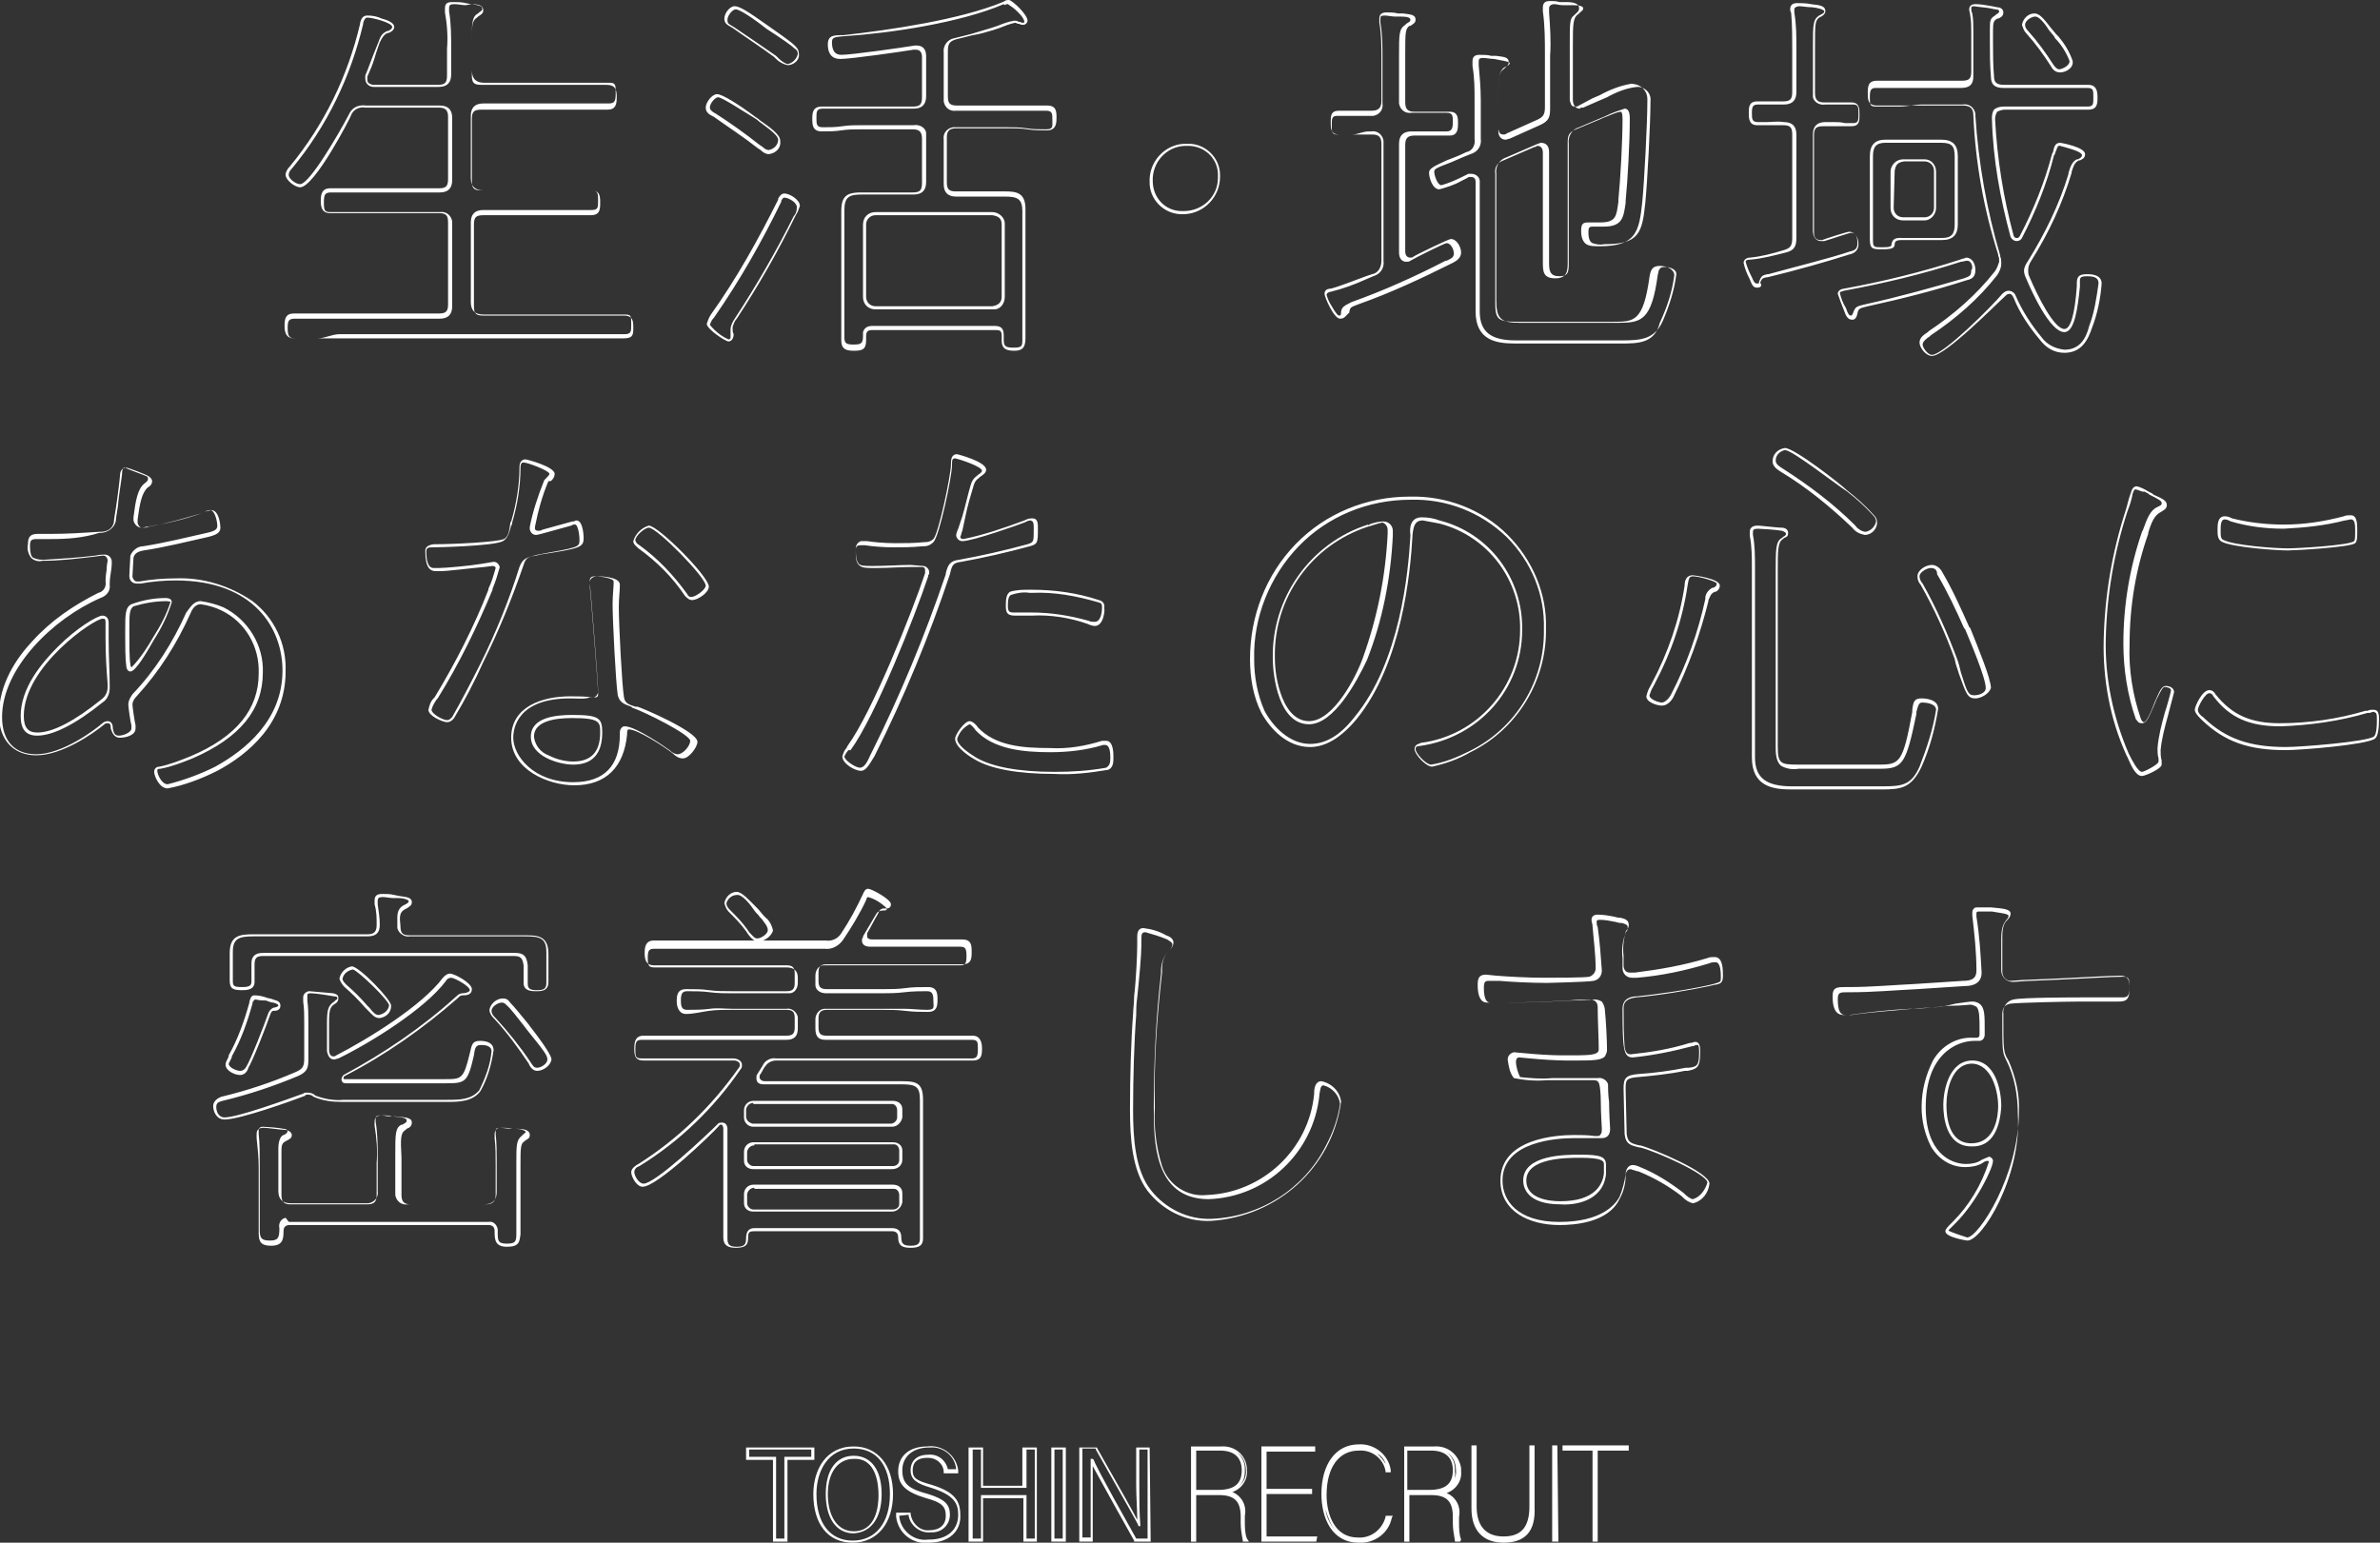 <?xml version="1.0" encoding="utf-8"?>
<!-- Generator: Adobe Illustrator 28.1.0, SVG Export Plug-In . SVG Version: 6.00 Build 0)  -->
<svg version="1.1" id="レイヤー_1" xmlns="http://www.w3.org/2000/svg" xmlns:xlink="http://www.w3.org/1999/xlink" x="0px"
	 y="0px" viewBox="0 0 230 149.1" style="enable-background:new 0 0 230 149.1;" xml:space="preserve">
<rect x="0" y="0" width="230" height="149.1" fill="#333333" stroke="none"/>
<style type="text/css">
	.st0{fill:#FFFFFF;}
</style>
<g id="レイヤー_2_00000145776777629706205810000009545768999753422268_">
	<g id="レイヤー_1-2">
		<path class="st0" d="M60.3,32.7c-0.7,0-1.5,0-2.2,0s-1.5,0-2.2,0H32.8c-0.8,0-1.5,0-2.2,0s-1.5,0-2.2,0s-0.9-0.5-0.9-1.2
			s0.1-1.2,0.9-1.2s1.5,0,2.2,0s1.5,0,2.2,0h9.6c0.7,0,0.9-0.2,0.9-0.9v-7.9c0-0.7-0.2-0.9-0.9-0.9h-6.1c-0.7,0-1.5,0-2.2,0
			s-1.4,0-2.2,0s-0.9-0.6-0.9-1.2s0.1-1.2,0.9-1.2c0.9,0,1.5,0,2.2,0s1.4,0,2.2,0h6.1c0.7,0,0.9-0.2,0.9-0.9v-6
			c0-0.6-0.2-0.9-0.9-0.9h-7.1c-0.6-0.1-1.2,0.2-1.4,0.8c0,0.1-3.5,6.9-4.9,6.9c-0.5,0-1.4-0.7-1.4-1.2c0-0.3,0.2-0.6,0.4-0.8l0,0
			c3.3-4,5.6-8.7,6.8-13.8V2.2c0.1-0.3,0.2-0.7,0.7-0.7c0.5,0,1,0.1,1.4,0.3c0.8,0.2,1.2,0.5,1.2,0.8s-0.3,0.5-0.6,0.6l-0.1,0
			c-0.3,0.2-0.4,0.3-0.7,0.9c-0.1,0.3-0.3,0.8-0.5,1.5s-0.4,1.1-0.7,1.8c0,0.1,0,0.2,0,0.3c0,0.4,0.3,0.4,0.5,0.5h0.1h6.2
			c0.7,0,0.9-0.2,0.9-0.9V4.7c0.1-1.2,0-2.4-0.2-3.5c0-0.1,0-0.3,0-0.4c0-0.6,0.4-0.6,0.8-0.6c0.4,0,0.8,0,1.2,0.1l0.5,0.1
			c0.7,0,1.2,0.1,1.2,0.6c0,0.3-0.2,0.4-0.5,0.6l-0.1,0.1c-0.5,0.3-0.5,0.8-0.5,2.3c0,0.2,0,0.5,0,0.8v2.5c0,0.7,0.2,0.9,0.9,0.9
			h7.7c0.8,0,1.5,0,2.2,0s1.5,0,2.2,0c0.9,0,1,0.5,1,1.2s-0.1,1.2-0.9,1.2s-1.5,0-2.2,0s-1.5,0-2.2,0h-7.8c-0.7,0-0.9,0.2-0.9,0.9v6
			c0,0.7,0.2,0.9,0.9,0.9h6.2H55c0.7,0,1.4,0,2.1,0c0.9,0,0.9,0.6,0.9,1.2s0,1.2-0.9,1.2c-0.7,0-1.4,0-2.1,0s-1.4,0-2.1,0h-6.2
			c-0.7,0-0.9,0.2-0.9,0.9v7.9c0,0.7,0.2,0.9,0.9,0.9h9.2h2.2c0.7,0,1.5,0,2.2,0c0.9,0,0.9,0.6,0.9,1.2S61.2,32.7,60.3,32.7z
			 M32.8,32.3h23.1c0.7,0,1.5,0,2.2,0s1.5,0,2.2,0s0.7-0.2,0.7-1s0-0.9-0.7-0.9s-1.5,0-2.2,0s-1.5,0-2.2,0h-9.2
			c-0.8,0-1.2-0.4-1.2-1.2v-7.7c0-0.8,0.4-1.2,1.2-1.2h6.2c0.7,0,1.4,0,2.1,0s1.4,0,2.1,0s0.7-0.2,0.7-0.9s0-1-0.7-1s-1.4,0-2.1,0
			s-1.4,0-2.1,0h-6.2c-0.8,0-1.2-0.4-1.2-1.2v-6c0-0.8,0.4-1.2,1.2-1.2h7.7c0.8,0,1.5,0,2.2,0s1.5,0,2.2,0c0.6,0,0.7-0.2,0.7-1
			S59.5,8,58.9,8s-1.5,0-2.2,0h-2.2h-7.7c-0.8,0-1.2-0.4-1.2-1.2v-3c0-1.5,0-2.2,0.6-2.5l0.1-0.1c0.3-0.2,0.3-0.2,0.3-0.4
			s-0.3-0.3-1-0.4L45,0.5c-0.4,0-0.7-0.1-1.1-0.1c-0.4,0-0.5,0.1-0.5,0.4c0,0.1,0,0.2,0,0.3l0,0c0.2,1.2,0.2,2.4,0.2,3.6v2.5
			c0,0.8-0.4,1.2-1.2,1.2h-6.3c-0.4,0-0.8-0.3-0.8-0.8c0,0,0,0,0,0c0-0.1,0-0.2,0-0.3C35.6,6.6,35.8,6,36,5.5L36.6,4
			c0.2-0.6,0.4-0.8,0.8-1l0.1,0c0.2-0.1,0.4-0.2,0.4-0.4c0-0.4-1.9-0.9-2.4-0.9c-0.2,0-0.3,0.2-0.4,0.5v0.1c-1.2,5.1-3.5,9.9-6.9,14
			l0,0c-0.2,0.2-0.3,0.4-0.3,0.6c0,0.4,0.7,0.9,1.1,0.9c0.9,0,3.7-4.8,4.7-6.7c0.3-0.7,0.9-1,1.7-0.9h7.1c0.8,0,1.2,0.4,1.2,1.2v6
			c0,0.8-0.4,1.2-1.2,1.2h-6.1c-0.7,0-1.5,0-2.2,0s-1.4,0-2.2,0c-0.6,0-0.7,0.2-0.7,1s0.1,0.9,0.7,0.9c0.7,0,1.5,0,2.2,0
			s1.4,0,2.2,0h6.1c0.6-0.1,1.1,0.3,1.2,0.9c0,0.1,0,0.2,0,0.3v7.9c0,0.8-0.4,1.2-1.2,1.2h-9.6c-0.8,0-1.5,0-2.2,0s-1.5,0-2.2,0
			c-0.6,0-0.7,0.2-0.7,0.9c0,0.7,0.1,1,0.7,1c0.7,0,1.5,0,2.2,0S32.1,32.3,32.8,32.3z M74.3,14.9c-0.3,0-0.6-0.2-0.8-0.4
			c-0.1-0.1-0.2-0.1-0.3-0.2c-1.4-1.1-2.8-2-4.2-3l0,0c-0.4-0.2-0.8-0.4-0.8-0.9s0.6-1.3,1.1-1.3s2.1,1,3.7,2.2l0.3,0.2l0.1,0.1
			c1,0.7,2,1.4,2,2C75.5,14.3,75,14.8,74.3,14.9z M69.4,9.4c-0.3,0-0.8,0.6-0.8,1c0,0.2,0.2,0.4,0.6,0.6l0,0c1.4,0.9,2.8,1.9,4.2,3
			l0.3,0.2c0.2,0.2,0.4,0.3,0.6,0.3c0.5-0.1,0.9-0.5,0.9-1c0-0.5-1.4-1.4-1.9-1.8l-0.1-0.1l-0.3-0.2C72.2,11,69.8,9.4,69.4,9.4z
			 M70.4,33c-0.3,0-2.1-1.2-2.1-1.7c0.1-0.3,0.2-0.6,0.4-0.9c2.5-3.5,4.6-7.3,6.5-11.1v-0.1c0.1-0.2,0.3-0.5,0.6-0.5
			c0.5,0,1.5,0.6,1.5,1.2c-0.1,0.3-0.2,0.6-0.4,0.9c-1.7,3.5-3.6,6.8-5.7,10l0,0c-0.2,0.2-0.3,0.5-0.4,0.8c0,0.1,0,0.1,0,0.2
			c0,0.2,0,0.3,0.1,0.5C70.9,32.7,70.7,33,70.4,33C70.4,33,70.4,33,70.4,33L70.4,33z M75.8,19.1c-0.1,0-0.2,0.1-0.3,0.3v0.1
			c-1.9,3.9-4,7.6-6.5,11.2c-0.2,0.2-0.3,0.4-0.4,0.7c0.5,0.6,1.1,1.1,1.8,1.4c0.2,0,0.2-0.1,0.2-0.3c0-0.1,0-0.3,0-0.4
			c0-0.1,0-0.2,0-0.3c0-0.3,0.2-0.7,0.4-1l0,0c2.1-3.2,4-6.5,5.7-9.9l0,0c0.2-0.2,0.3-0.5,0.3-0.8C77.1,19.6,76.2,19.1,75.8,19.1
			L75.8,19.1z M76.1,6.3C75.7,6.2,75.3,6,75,5.7l-0.2-0.2c-1.2-0.9-2.6-1.8-4-2.8C70.3,2.4,70,2.3,70,1.8s0.5-1.2,1-1.2
			s1.4,0.6,3.1,1.8c1,0.7,2.3,1.6,2.7,2c0.2,0.2,0.4,0.4,0.4,0.8C77.3,5.8,76.7,6.3,76.1,6.3L76.1,6.3z M71.1,0.9
			c-0.3,0-0.8,0.6-0.8,1s0.1,0.4,0.6,0.7c1.5,1,2.8,1.9,4.1,2.8l0.2,0.2c0.3,0.3,0.6,0.5,0.9,0.6c0.5-0.1,0.9-0.5,1-1
			c0-0.2-0.1-0.4-0.3-0.5c-0.3-0.3-1.3-1-2.7-1.9C71.8,1,71.2,0.9,71.1,0.9z M98,33.9c-0.9,0-1.2-0.3-1.2-1v-0.4
			c0-0.5-0.1-0.6-0.6-0.6H84.3c-0.4,0-0.6,0.1-0.6,0.6c0,0.1,0,0.1,0,0.2c0,0.1,0,0.1,0,0.2c0,0.9-0.4,1-1.2,1s-1.2-0.2-1.2-1
			c0-0.4,0-0.7,0-1.1s0-0.8,0-1.1V20.4c0-1.5,0.6-1.8,1.9-1.8h1h4c0.7,0,0.9-0.2,0.9-0.9v-4.3c0-0.7-0.3-0.9-0.9-0.9h-5
			c-0.6,0-1.3,0-1.9,0.1s-1.3,0.1-1.9,0.1c-0.9,0-0.9-0.7-0.9-1.2s0-1.2,0.9-1.2c0.6,0,1.3,0,1.9,0s1.3,0,1.9,0h5
			c0.7,0,0.9-0.2,0.9-0.9V5.5c0-0.3-0.1-0.7-0.6-0.7h-0.2c-1.2,0.2-6.1,0.9-7.1,0.9c-0.8,0-1.2-0.5-1.2-1.4s0.6-0.9,1.4-0.9h0.1
			C86,2.9,92.8,1.9,96.9,0.2l0,0l0.2-0.1C97.2,0,97.4,0,97.5,0c0.3,0,1.8,1.4,1.8,2c0,0.2-0.2,0.4-0.4,0.4l0,0c-0.1,0-0.3,0-0.4-0.1
			h-0.1c-0.1,0-0.2-0.1-0.3-0.1c-0.5,0.1-1,0.3-1.5,0.5L96,2.9c-0.7,0.2-1.3,0.4-2,0.5l-1.6,0.4c-0.7,0.2-0.8,0.5-0.8,1.2v4.3
			c0,0.7,0.2,0.9,0.9,0.9h4.9c0.6,0,1.3,0,1.9,0s1.2,0,1.9,0c0.9,0,0.9,0.6,0.9,1.2c0,0.4,0,1.2-0.9,1.2c-0.6,0-1.3,0-1.9-0.1
			s-1.2-0.1-1.9-0.1h-5c-0.7,0-0.9,0.3-0.9,0.9v4.3c0,0.7,0.2,0.9,0.9,0.9h3.8h0.9c1.1,0,2,0.1,2,1.7c0,0.3,0,0.7,0,1s0,0.7,0,1.1
			v8.2c0,0.4,0,0.8,0,1.1s0,0.7,0,1.1C99.1,33.7,98.7,33.9,98,33.9L98,33.9z M84.3,31.5h11.8c0.6,0,0.9,0.2,0.9,0.9v0.4
			c0,0.6,0.1,0.8,0.9,0.8s0.9-0.1,0.9-0.7c0-0.3,0-0.7,0-1.1s0-0.8,0-1.1v-8.2c0-0.4,0-0.7,0-1.1s0-0.7,0-1c0-1.2-0.5-1.4-1.7-1.4
			h-0.9h-0.9h-2.9c-0.8,0-1.2-0.4-1.2-1.2v-4.3c-0.1-0.6,0.3-1.1,0.9-1.2c0.1,0,0.2,0,0.3,0h4.9c0.6,0,1.3,0,1.9,0.1
			s1.2,0.1,1.9,0.1s0.6-0.3,0.6-0.9s0-0.9-0.6-0.9s-1.3,0-1.9,0s-1.2,0-1.9,0h-4.9c-0.6,0.1-1.1-0.3-1.2-0.9c0-0.1,0-0.2,0-0.3V5.1
			c-0.1-0.7,0.4-1.3,1-1.4c0,0,0,0,0,0l1.6-0.4c0.7-0.2,1.3-0.4,2-0.6l0.6-0.2c0.5-0.2,1-0.4,1.6-0.5c0.2,0,0.3,0,0.4,0.1h0.1
			c0.1,0,0.2,0.1,0.3,0.1c0.1,0,0.2,0,0.2-0.1c-0.1-0.4-0.4-0.7-0.7-1c-0.3-0.3-0.6-0.5-0.9-0.7c-0.1,0-0.2,0-0.3,0.1L97,0.4
			c-4.2,1.8-10.9,2.8-15.4,3.1h-0.1c-0.9,0.1-1.1,0.1-1.1,0.6c0,0.8,0.3,1.2,0.9,1.2c1,0,5.9-0.7,7.1-0.9h0.2c0.6,0,0.9,0.4,0.9,1
			v3.9c0,0.8-0.4,1.2-1.2,1.2h-5c-0.6,0-1.3,0-1.9,0s-1.3,0-1.9,0s-0.6,0.3-0.6,0.9s0,0.9,0.6,0.9s1.3,0,1.9-0.1s1.3-0.1,1.9-0.1h5
			c0.5-0.1,1.1,0.2,1.2,0.7c0,0.1,0,0.3,0,0.5v4.3c0,0.8-0.4,1.2-1.2,1.2h-3h-1h-1c-1.2,0-1.7,0.2-1.7,1.5v10.1c0,0.4,0,0.8,0,1.1
			c0,0.4,0,0.7,0,1.1c0,0.6,0.2,0.7,0.9,0.7s0.9-0.1,0.9-0.8c0-0.1,0-0.1,0-0.2c0-0.1,0-0.2,0-0.2C83.5,31.8,83.7,31.5,84.3,31.5z
			 M95.9,29.9H84.6c-0.7,0-1.2-0.5-1.2-1.2v-7c0-0.7,0.5-1.2,1.2-1.2h11.3c0.6,0,1.2,0.5,1.2,1.1c0,0,0,0,0,0.1v7
			c0,0.6-0.4,1.2-1,1.2C96,29.9,96,29.9,95.9,29.9L95.9,29.9z M95.9,20.8H84.6c-0.5,0-0.9,0.4-0.9,0.9l0,0v7c0,0.5,0.4,0.9,0.9,0.9
			c0,0,0,0,0.1,0h11.2c0.6-0.1,0.9-0.4,0.9-0.9v-7C96.8,21.1,96.5,20.9,95.9,20.8L95.9,20.8z M114.4,20.7c-1.7,0.1-3.2-1.2-3.3-2.9
			c0-0.1,0-0.1,0-0.2c-0.1-1.9,1.4-3.6,3.3-3.7c0.1,0,0.2,0,0.3,0c1.7-0.1,3.2,1.3,3.2,3c0,0.1,0,0.2,0,0.2c0,1.9-1.5,3.5-3.4,3.6
			C114.5,20.7,114.5,20.7,114.4,20.7L114.4,20.7z M114.8,14.1c-1.8-0.1-3.3,1.3-3.4,3.1c0,0.1,0,0.2,0,0.3c0,1.6,1.2,2.9,2.8,2.9
			c0.1,0,0.1,0,0.2,0c1.8,0,3.3-1.4,3.3-3.2c0,0,0-0.1,0-0.1c0.1-1.6-1.1-2.9-2.7-3C114.9,14.1,114.9,14.1,114.8,14.1L114.8,14.1z
			 M129.5,30.8c-0.6,0-1.5-2.1-1.5-2.4s0.2-0.5,0.6-0.5c0.8-0.2,2.3-0.8,3.4-1.2l0.6-0.2c0.6-0.1,0.9-0.7,0.9-1.3V13.9
			c0-0.7-0.3-0.9-0.9-0.9h-0.2c-0.5,0-1,0-1.5,0s-1,0-1.5,0c-0.8,0-0.8-0.6-0.8-1.2s0-1.1,0.8-1.1c0.5,0,1,0,1.5,0s1,0,1.5,0h0.2
			c0.6,0,0.9-0.3,0.9-0.9V5.6c0-1.1,0-2.3-0.2-3.4V1.8c0-0.4,0.2-0.6,0.7-0.6c0.4,0,0.7,0,1.1,0.1l0.5,0c0.7,0.1,1.2,0.1,1.2,0.6
			c0,0.3-0.2,0.4-0.5,0.6h-0.1c-0.4,0.3-0.4,0.7-0.4,2.7v4.7c0,0.7,0.3,0.9,0.9,0.9h0.4c0.5,0,1,0,1.5,0h1.5c0.8,0,0.8,0.6,0.8,1.1
			s0,1.2-0.8,1.2h-1.5c-0.5,0-1,0-1.5,0h-0.4c-0.7,0-0.9,0.3-0.9,0.9v10.3c0,0.4,0.2,0.6,0.5,0.6c0.1,0,0.2,0,0.3-0.1
			c0.3-0.2,3.4-1.7,3.6-1.7c0.6,0,1,0.8,1,1.3s-0.4,0.8-0.8,1l0,0c-3,1.5-6,2.9-9.1,4c-0.8,0.3-0.8,0.3-0.9,0.7c0,0,0,0.1,0,0.1
			C130,30.6,129.9,30.8,129.5,30.8L129.5,30.8z M132.3,12.7h0.2c0.6-0.1,1.1,0.3,1.2,0.9c0,0.1,0,0.2,0,0.3v11.3
			c0.1,0.7-0.3,1.3-1,1.5L132,27c-1.1,0.5-2.2,0.9-3.4,1.2c-0.1,0-0.4,0.1-0.4,0.3c0.1,0.4,0.3,0.8,0.5,1.1c0.4,0.7,0.6,0.9,0.7,0.9
			s0.2,0,0.2-0.3l0,0c0,0,0-0.1,0-0.1c0.1-0.4,0.2-0.5,1-0.9c3.1-1.1,6.2-2.5,9.1-4h0.1c0.4-0.2,0.7-0.3,0.7-0.7s-0.3-1-0.7-1
			c-0.2,0-3,1.4-3.5,1.7l0,0c-0.1,0.1-0.3,0.1-0.4,0.1c-0.4,0-0.7-0.3-0.7-0.9V13.9c0-0.8,0.4-1.2,1.2-1.2h0.4c0.5,0,1,0,1.5,0
			s1,0,1.5,0s0.6-0.3,0.6-0.9s0-0.9-0.6-0.9s-1,0-1.5,0s-1,0-1.5,0h-0.4c-0.6,0.1-1.1-0.3-1.2-0.9c0-0.1,0-0.2,0-0.3V6.1
			c0-0.3,0-0.6,0-0.8c0-2,0-2.5,0.6-2.9l0.1-0.1c0.3-0.2,0.4-0.2,0.4-0.4s-0.3-0.3-1-0.3l-0.5,0c-0.3,0-0.7-0.1-1-0.1
			c-0.4,0-0.4,0.1-0.4,0.4v0.3c0.2,1.1,0.2,2.3,0.2,3.5v4.3c0.1,0.6-0.3,1.1-0.9,1.2c-0.1,0-0.2,0-0.3,0h-0.2c-0.5,0-1,0-1.5,0
			s-1,0-1.5,0s-0.5,0.3-0.5,0.9s0,0.9,0.5,0.9s1,0,1.5,0S131.7,12.7,132.3,12.7L132.3,12.7z M156.6,33.2h-10.2
			c-1.8,0-3.8-0.3-3.8-3.1c0-0.4,0-0.9,0-1.3s0-0.9,0-1.4v-9.8c0-0.4-0.2-0.5-0.5-0.5c-0.1,0-0.2,0-0.3,0.1l-0.6,0.3
			c-0.7,0.4-1.4,0.6-2.1,0.8c-0.7,0-1-1.2-1-1.6s0.4-0.6,1.7-1.2c0.5-0.2,1.1-0.4,1.9-0.8c0.6-0.1,0.9-0.7,0.8-1.3v-2.9
			c0-0.3,0-0.5,0-0.8c0-1.1,0-2.2-0.2-3.3c0-0.2,0-0.3,0-0.5c0-0.6,0.5-0.6,0.7-0.6c0.4,0,0.8,0,1.1,0.1h0.5
			c0.7,0.1,1.2,0.1,1.2,0.6c0,0.3-0.2,0.4-0.4,0.6l-0.1,0.1c-0.5,0.3-0.5,1.1-0.5,3.3v2.4c0,0,0,0,0,0.1c0.1,0.3,0.1,0.5,0.5,0.5
			c0.1,0,0.2,0,0.3-0.1l2.9-1.3c0.7-0.3,0.8-0.6,0.8-1.3V5.3c0-1.4,0-2.8-0.2-4.2c0-0.1,0-0.1,0-0.2c0-0.1,0-0.1,0-0.2
			c0-0.6,0.5-0.6,0.7-0.6c0.3,0,0.6,0,0.9,0.1h0.2h0.4c0.7,0,1.3,0.1,1.3,0.6c0,0.3-0.2,0.4-0.4,0.6l-0.1,0.1
			c-0.4,0.3-0.4,0.7-0.4,2.8v5.3c0,0,0,0.1,0,0.1c0.1,0.3,0.1,0.6,0.5,0.6h0.1c0,0,0.1,0,0.1,0l1.5-0.8c0.2-0.1,0.5-0.2,0.7-0.3
			c0.9-0.5,1.9-0.9,3-1.1c0.9,0,1.6,0.6,1.6,1.5c0,0.1,0,0.1,0,0.2c0,2.1-0.3,7.8-0.5,9.8c-0.3,2.8-0.6,4.2-4.1,4.2h-0.1
			c-0.4,0-0.9,0-1.2-0.2c-0.3-0.2-0.5-0.6-0.5-1.3s0.2-0.8,0.7-0.8c0.1,0,0.3,0,0.4,0c0.2,0,0.5,0,0.7,0c1.6,0,1.6-0.6,1.8-2v-0.2
			c0.2-2,0.4-5.7,0.4-7.8c0-0.6-0.1-0.7-0.2-0.7c-0.6,0.1-1.1,0.4-1.7,0.6l-0.2,0.1l-2.4,1c-0.7,0.3-0.8,0.6-0.8,1.3v6.7
			c0,0.8,0,1.6,0,2.4s0,1.6,0,2.4s0,1.6-1.2,1.6s-1.2-0.7-1.2-1.6s0-1.6,0-2.4s0-1.6,0-2.4v-5.8c0-0.2-0.1-0.6-0.5-0.6
			c-0.1,0-0.1,0-0.2,0.1h-0.1l-3,1.3c-0.6,0.2-0.9,0.7-0.8,1.3v12.4c0,1.6,0.2,1.9,2,1.9h9.4c2,0,2.9,0,3.5-4.3
			c0.1-0.6,0.2-1.1,1-1.1s1.4,0.4,1.4,0.9c-0.2,1.6-0.7,3.1-1.4,4.6C159.9,33.2,158.3,33.2,156.6,33.2z M142.2,16.8
			c0.4,0,0.8,0.3,0.8,0.7c0,0,0,0,0,0.1v9.8c0,0.5,0,0.9,0,1.4s0,0.9,0,1.3c0,2,1.1,2.8,3.5,2.8h10.2c1.9,0,3.2-0.1,4-1.9
			c0.6-1.4,1.1-2.9,1.3-4.5c0-0.6-0.9-0.7-1.1-0.7c-0.5,0-0.6,0.2-0.7,0.8c-0.6,4.4-1.6,4.6-3.8,4.6h-9.5c-1.9,0-2.3-0.4-2.3-2.2
			V16.8c-0.1-0.7,0.3-1.4,1-1.6l3-1.3c0.1,0,0.2-0.1,0.3-0.1c0.6,0,0.8,0.4,0.8,0.9v5.9c0,0.8,0,1.6,0,2.4s0,1.6,0,2.4
			s0.1,1.3,1,1.3s0.9-0.5,0.9-1.3s0-1.6,0-2.4s0-1.6,0-2.4v-6.7c-0.1-0.7,0.3-1.4,1-1.6l2.6-1.1c0.6-0.3,1.2-0.5,1.8-0.7
			c0.5,0,0.5,0.7,0.5,1c0,2.2-0.2,5.9-0.4,7.9v0.2c-0.2,1.4-0.3,2.3-2.1,2.3c-0.2,0-0.5,0-0.7,0h-0.4c-0.3,0-0.4,0.1-0.4,0.5
			c0,0.8,0.2,1,0.4,1.1c0.3,0.1,0.7,0.2,1.1,0.1h0.1c3.3,0,3.6-1.1,3.9-4c0.2-2,0.5-7.7,0.5-9.8c0.1-0.7-0.4-1.3-1.1-1.4
			c-0.1,0-0.1,0-0.2,0c-1,0.1-2,0.5-2.9,1l-0.7,0.3l-1.6,0.7l0,0h-0.1c-0.1,0-0.2,0-0.2,0.1c-0.6,0-0.7-0.6-0.7-0.8c0,0,0,0,0-0.1
			V5.3c0-0.3,0-0.6,0-0.9c0-2.2,0-2.7,0.6-3.1l0.1-0.1c0.2-0.2,0.3-0.2,0.3-0.4s-0.4-0.3-1-0.3h-0.4H151c-0.3,0-0.6-0.1-0.8-0.1
			s-0.5,0.1-0.5,0.4c0,0.1,0,0.1,0,0.2c0,0.1,0,0.1,0,0.2c0.1,1.4,0.2,2.8,0.1,4.2v5.1c0,0.8-0.1,1.2-1,1.6l-2.9,1.3
			c-0.1,0-0.3,0.1-0.4,0.1c-0.4,0-0.7-0.3-0.7-0.8c0,0,0,0,0-0.1v-2.5c0-2.4,0-3.2,0.6-3.6l0.2-0.1c0.2-0.1,0.3-0.2,0.3-0.3
			s-0.4-0.2-1-0.3l-0.5-0.1c-0.3,0-0.8-0.1-1.1-0.1s-0.4,0.1-0.4,0.3c0,0.1,0,0.3,0,0.4l0,0c0.1,1.1,0.2,2.2,0.2,3.4
			c0,0.3,0,0.6,0,0.8v2.9c0.1,0.7-0.3,1.3-1,1.5c-0.8,0.3-1.4,0.6-1.9,0.8c-1.3,0.5-1.6,0.6-1.6,0.9s0.3,1.3,0.7,1.3
			c0.7-0.2,1.4-0.5,2-0.8l0.6-0.3C142,16.8,142.1,16.8,142.2,16.8z M169.8,27.8c-0.4,0-0.5-0.3-0.7-0.8l-0.1-0.2
			c-0.2-0.4-0.4-0.9-0.5-1.4c0-0.3,0.3-0.5,0.6-0.5c1.1-0.1,2.2-0.4,3.2-0.7c0.7-0.2,0.9-0.4,0.9-1.2V13c0-0.7-0.2-0.9-0.9-0.9
			s-1.2,0-1.7,0c-0.3,0-0.6,0-0.8,0c-0.8,0-0.8-0.7-0.8-1.2s0-1.1,0.8-1.1h0.8c0.6,0,1.1,0,1.7,0c0.7,0,0.9-0.2,0.9-0.9V4.8
			c0-1.2,0-2.3-0.1-3.5c0-0.1-0.1-0.2-0.1-0.4c0-0.6,0.5-0.6,0.7-0.6s0.9,0,1.3,0.1l0,0c1,0.1,1.4,0.2,1.4,0.7
			c0,0.2-0.2,0.4-0.4,0.5l-0.2,0.1c-0.4,0.3-0.4,0.7-0.4,2.7v4.6c0,0.7,0.3,0.9,0.9,0.9h0.5c0.5,0,0.9,0,1.2,0h0.9
			c0.8,0,0.8,0.6,0.8,1.2s0,1.1-0.8,1.1c-0.3,0-0.5,0-0.8,0s-0.6,0-1.1,0h-0.8c-0.7,0-0.9,0.2-0.9,0.9v9.4c0,0.3,0.1,0.7,0.6,0.7
			h0.1h0.1c0.2-0.1,2.4-0.8,2.6-0.8c0.6,0,0.9,0.6,0.9,1.2s-0.4,0.9-0.9,1c-2.2,0.7-5,1.5-7.9,2.2h-0.1c-0.4,0.1-0.4,0.1-0.6,0.5
			C170.3,27.6,170.2,27.8,169.8,27.8L169.8,27.8z M169.1,25.1c-0.1,0-0.4,0-0.4,0.2c0.1,0.4,0.3,0.9,0.5,1.3l0.1,0.2
			c0.2,0.5,0.3,0.6,0.5,0.6s0.2,0,0.2-0.2c0.2-0.5,0.3-0.6,0.8-0.7h0.1c2.9-0.8,5.8-1.5,7.9-2.2c0.5-0.1,0.7-0.3,0.7-0.8
			s-0.1-1-0.6-1c-0.2,0-1.9,0.6-2.6,0.8l0,0h-0.1h-0.2c-0.5,0-0.8-0.4-0.8-1v-9.3c0-0.8,0.4-1.2,1.2-1.2h0.8c0.4,0,0.7,0,1.1,0.1
			c0.2,0,0.5,0,0.8,0c0.5,0,0.5-0.3,0.5-0.9s0-0.9-0.5-0.9h-0.9c-0.4,0-0.8,0-1.3,0h-0.5c-0.5,0.1-1.1-0.2-1.2-0.7
			c0-0.1,0-0.3,0-0.5V5.6c0-0.4,0-0.8,0-1.2c0-2,0-2.5,0.6-2.9l0.2-0.1c0.2-0.1,0.3-0.2,0.3-0.3s-0.3-0.3-1.2-0.4l0,0
			c-0.4,0-1-0.1-1.2-0.1s-0.5,0.1-0.5,0.3c0,0.1,0,0.2,0,0.3l0,0c0.2,1.2,0.2,2.3,0.2,3.5c0,0.3,0,0.6,0,0.8v3.4
			c0,0.8-0.4,1.2-1.2,1.2c-0.6,0-1.1,0-1.7,0h-0.8c-0.5,0-0.6,0.2-0.6,0.8s0,0.9,0.6,0.9h0.8c0.5,0,1.1-0.1,1.7,0l0,0
			c0.8,0,1.2,0.4,1.2,1.2V23c0,0.8-0.2,1.2-1,1.4C171.4,24.7,170.3,25,169.1,25.1L169.1,25.1z M179,30.9c-0.4,0-0.6-0.3-0.8-0.9
			c-0.2-0.5-0.4-1-0.6-1.6c0-0.4,0.5-0.5,0.6-0.5c3.8-0.7,7.5-1.6,11.2-2.8c0.2-0.1,0.4-0.1,0.6-0.2c0.6,0,0.9,0.6,0.9,1.2
			c0,0.8-0.5,0.9-0.9,1l0,0c-3.1,1-6.3,1.8-9.5,2.5c-0.8,0.2-0.9,0.2-1,0.7S179.2,30.9,179,30.9z M190.1,25.2
			c-0.2,0-0.4,0.1-0.6,0.1c-3.7,1.2-7.5,2.1-11.3,2.8c-0.3,0.1-0.4,0.1-0.4,0.2c0.1,0.5,0.3,1,0.6,1.5c0.2,0.6,0.3,0.7,0.5,0.7
			c0,0,0.1,0,0.2-0.3c0.2-0.6,0.4-0.6,1.2-0.8c3.2-0.7,6.4-1.6,9.5-2.5c0.5-0.2,0.7-0.2,0.7-0.8C190.7,26,190.6,25.2,190.1,25.2
			L190.1,25.2z M186.7,34.4c-0.6,0-1.2-0.8-1.2-1.3s0.5-0.8,0.8-1l0.1-0.1c2.4-1.6,4.6-3.5,6.4-5.8l0,0c0.2-0.3,0.3-0.6,0.4-0.9
			c0-0.2,0-0.4-0.1-0.6v-0.1c-1.4-4.4-2.2-8.9-2.4-13.5c0-0.6-0.3-0.9-1-0.9h-3.9c-0.8,0-1.5,0-2.2,0h-2.2c-0.9,0-0.9-0.6-0.9-1.2
			s0-1.2,0.9-1.2s1.4,0,2.2,0s1.5,0,2.2,0h3.8c0.7,0,0.9-0.2,0.9-0.9s0-1.2,0-1.7s0-1.1,0-1.7V3.1c0-0.5,0-1.1-0.1-1.6
			c0-0.2-0.1-0.4-0.1-0.6c0-0.3,0.2-0.5,0.6-0.5c0.5,0,1,0.1,1.6,0.2l0.5,0.1l0,0c0.2,0,0.6,0.1,0.6,0.5s-0.3,0.5-0.5,0.6l-0.1,0
			c-0.3,0.2-0.4,0.3-0.4,1.1V4c0,1.1,0,2.2,0.1,3.4c0,0.6,0.3,0.8,1,0.8h3.7c0.7,0,1.5,0,2.2,0s1.4,0,2.2,0s0.9,0.6,0.9,1.2
			s0,1.2-0.9,1.2s-1.5,0-2.2,0s-1.4,0-2.2,0h-3.7c-0.2,0-0.5,0.1-0.7,0.2c-0.1,0.2-0.2,0.4-0.2,0.7c0.2,3.8,0.8,7.6,1.8,11.3
			c0.1,0.2,0.2,0.2,0.3,0.2s0.2,0,0.3-0.2c1.3-2.5,2.4-5.2,3.1-7.9l0.1-0.2c0.1-0.5,0.2-0.9,0.7-0.9c0,0,2.4,0.4,2.4,1.1
			c0,0.4-0.3,0.5-0.5,0.6h-0.1c-0.4,0.2-0.5,0.5-0.7,1.1v0.1c-0.9,3-2.2,5.8-3.9,8.5c-0.2,0.3-0.3,0.6-0.3,0.9c0,0.2,0,0.4,0.1,0.6
			c0.8,1.9,2.4,5.1,3.4,5.1c0.6,0,1-1.4,1.2-4.1v-0.2c0-0.7,0.1-1,1-1c0.3,0,1.4,0,1.4,0.9c-0.1,1.4-0.4,2.9-0.9,4.2
			c-0.4,1.2-1,2.5-2.7,2.5c-1,0-1.8-0.5-2.4-1.3c-1-1.2-1.9-2.5-2.5-4c-0.1-0.2-0.2-0.4-0.4-0.4c-0.2,0-0.3,0.1-0.4,0.2
			C192.9,29.4,188,34.4,186.7,34.4L186.7,34.4z M185.8,10.1h3.9c0.6-0.1,1.1,0.3,1.2,0.9c0,0.1,0,0.1,0,0.2
			c0.3,4.6,1.1,9.1,2.4,13.5v0.1c0.1,0.2,0.1,0.4,0.1,0.7c0,0.4-0.2,0.8-0.4,1.1l0,0c-1.8,2.3-4,4.2-6.4,5.8l-0.1,0.1
			c-0.3,0.2-0.7,0.5-0.7,0.8s0.5,1,0.9,1c1.1,0,5.8-4.7,6.8-5.9c0.2-0.2,0.4-0.3,0.6-0.3c0.3,0,0.6,0.2,0.7,0.5
			c0.6,1.4,1.5,2.8,2.5,4c0.5,0.7,1.3,1.1,2.2,1.2c1.5,0,2.1-1.1,2.4-2.3c0.5-1.3,0.7-2.7,0.9-4.1c0-0.5-0.3-0.7-1.1-0.7
			s-0.7,0.2-0.7,0.8v0.2c-0.2,2-0.5,4.4-1.5,4.4c-1.4,0-3.2-4-3.7-5.2c-0.1-0.2-0.2-0.5-0.2-0.7c0-0.4,0.2-0.7,0.4-1
			c1.6-2.6,3-5.4,3.9-8.4v-0.1c0.2-0.7,0.4-1.1,0.8-1.3h0.1c0.2-0.1,0.4-0.2,0.4-0.4c0-0.4-1.8-0.8-2.1-0.9s-0.3,0.3-0.5,0.7
			c0,0.1,0,0.1-0.1,0.2c-0.7,2.8-1.8,5.5-3.1,8l0,0c-0.1,0.2-0.3,0.3-0.5,0.3c-0.3,0-0.5-0.2-0.6-0.4c-1-3.7-1.7-7.5-1.8-11.4
			c0-0.3,0-0.6,0.2-0.9c0.2-0.2,0.6-0.3,0.9-0.3h3.7c0.7,0,1.5,0,2.2,0s1.4,0,2.2,0c0.6,0,0.6-0.2,0.6-0.9s0-0.9-0.6-0.9
			c-0.7,0-1.5,0-2.2,0s-1.4,0-2.2,0h-3.7c-0.8,0-1.2-0.3-1.2-1.1c-0.1-1.1-0.1-2.3-0.1-3.4c0-0.3,0-0.6,0-0.9V2.9
			c0-0.9,0-1.1,0.5-1.4l0.1-0.1c0.2-0.1,0.3-0.2,0.3-0.3s-0.1-0.2-0.4-0.2l0,0l-0.5-0.1c-0.5-0.1-1-0.1-1.5-0.2
			c-0.3,0-0.3,0.1-0.3,0.2c0,0.2,0,0.3,0.1,0.5l0,0c0.1,0.6,0.1,1.1,0.1,1.7V4c0,0.6,0,1.1,0,1.7s0,1.1,0,1.7c0,0.8-0.4,1.1-1.2,1.1
			h-3.8c-0.8,0-1.5,0-2.2,0h-2.2c-0.5,0-0.6,0.2-0.6,0.9s0,0.9,0.6,0.9c0.7,0,1.4,0,2.2,0S185,10.1,185.8,10.1L185.8,10.1z
			 M181.8,24.1c-0.9,0-1.1-0.1-1.1-1c0-0.3,0-0.7,0-1s0-0.6,0-0.9v-5c0-0.2,0-0.3,0-0.5s0-0.4,0-0.6c0-1.1,0.5-1.6,1.5-1.6h0.5h0.5
			h3.4h0.5h0.5c1.1,0,1.6,0.5,1.6,1.6v6.6c0,1-0.5,1.5-1.5,1.5h-0.5h-0.5h-2.8c-0.4,0-0.8,0-0.8,0.4S182.8,24.1,181.8,24.1
			L181.8,24.1z M182.2,13.8c-0.9,0-1.2,0.4-1.2,1.3c0,0.2,0,0.4,0,0.6s0,0.3,0,0.5v5.1c0,0.3,0,0.6,0,0.9s0,0.6,0,1
			c0,0.7,0.1,0.7,0.9,0.7s0.9-0.1,0.9-0.3c0.1-0.7,0.7-0.6,1.1-0.6h2.8h0.5h0.5c0.9,0,1.2-0.4,1.2-1.3v-6.6c0-1-0.3-1.3-1.3-1.3
			h-0.5h-0.5h-3.4h-0.5L182.2,13.8z M183.9,21.3c-0.7,0-1.2-0.5-1.2-1.2c0,0,0,0,0,0l0,0v-3.5c0-0.6,0.5-1.2,1.2-1.2h2.1
			c0.6,0,1.1,0.5,1.1,1.2v3.5c0,0.6-0.5,1.2-1.1,1.2c0,0,0,0,0,0L183.9,21.3z M183,20.1c0,0.5,0.4,0.9,0.9,0.9c0,0,0.1,0,0.1,0h2
			c0.5,0,0.9-0.4,0.9-0.9c0,0,0,0,0-0.1v-3.5c0-0.5-0.4-0.9-0.9-0.9h-2c-0.6,0.1-0.8,0.3-0.9,0.9L183,20.1z M199.1,7
			c-0.4,0-0.7-0.2-0.9-0.6c-0.7-1.1-1.5-2.2-2.4-3.2l0,0c-0.2-0.2-0.3-0.5-0.4-0.8c0.1-0.6,0.6-1.1,1.2-1.1c0.5,0,0.9,0.5,1.6,1.4
			l0.5,0.6l0.2,0.2c0.6,0.7,1.1,1.5,1.4,2.4C200.4,6.6,199.6,7,199.1,7z M196.7,1.6c-0.4,0-1,0.4-1,0.8c0,0.2,0.1,0.4,0.3,0.6l0,0
			c0.9,1,1.7,2.1,2.4,3.2c0.2,0.3,0.4,0.5,0.6,0.5s1-0.3,1-0.8c-0.3-0.8-0.8-1.6-1.4-2.2l-0.1-0.2L198,2.9
			C197.5,2.1,197,1.6,196.7,1.6L196.7,1.6z M16.2,76.2c-0.8,0-1.3-1.2-1.3-1.6c0-0.3,0.2-0.5,0.5-0.5c0,0,0,0,0,0c1-0.2,2-0.6,3-1
			c4.5-1.9,6.6-4.6,6.6-8c0.1-2.6-1.3-5-3.6-6.1c-0.6-0.3-1.3-0.5-2-0.6c-0.5,0-0.8,0.4-1,0.9c-1.3,2.9-3,5.6-5.2,8
			c-0.2,0.2-0.4,0.5-0.4,0.8c0,0.2,0.2,1.6,0.3,2c0,0.1,0,0.2,0,0.3c0,0.7-1,0.9-1.5,0.9c-0.7,0-0.8-0.7-0.9-0.9c0,0,0-0.1,0-0.1
			c0-0.3-0.1-0.4-0.3-0.4c-0.1,0-0.2,0-0.3,0.1c-1.1,0.9-4.1,3-6.6,3c-2.2,0-3.6-1.5-3.6-3.9c0-3,1.7-5.5,3.2-7.1
			c1.8-2,4-3.5,6.4-4.7c0.5-0.1,0.8-0.6,0.7-1.1c0-0.1,0-0.5,0.1-1.1c0-0.4,0.1-0.9,0.1-0.9c0-0.3-0.2-0.5-0.4-0.5c0,0,0,0-0.1,0
			l-0.8,0.1c-1.7,0.2-3.3,0.4-5,0.4H4.1c-0.4,0.1-0.8,0-1.1-0.3c-0.3-0.4-0.4-0.9-0.3-1.3c0-0.8,0.3-1,1-1H5c1.5,0,3.1-0.1,4.6-0.2
			h0.1c0.4,0,1.1-0.1,1.3-0.9c0-0.2,0.1-0.8,0.2-1.4c0.2-1.3,0.4-3,0.4-3.2s0.1-0.7,0.6-0.7c0.2,0,2,0.7,2.1,0.8
			c0.2,0.1,0.4,0.3,0.4,0.5c0,0.3-0.2,0.5-0.4,0.6c-0.6,0.5-0.8,1.6-1,3.1c0,0.1,0,0.1,0,0.2c0,0,0,0,0,0.1c0,0.2,0.2,0.5,0.4,0.5
			c0,0,0,0,0.1,0c0.2,0,0.4,0,0.6-0.1c1.7-0.3,3.4-0.8,5.1-1.3l0.2-0.1c0.2-0.1,0.4-0.1,0.7-0.2c0.8,0,0.9,1.5,0.9,1.7
			c0,0.5-0.4,0.7-1.2,0.9c-1.8,0.4-4.2,1-6.2,1.3c-0.6,0.1-0.9,0.3-1,0.7c0,0.1-0.1,1.6-0.1,1.8c0,0.2,0.2,0.5,0.4,0.5c0,0,0,0,0,0
			c0.1,0,0.2,0,0.3,0c1.1-0.2,2.3-0.3,3.5-0.3c2.6-0.1,5.2,0.7,7.4,2.2c2.1,1.6,3.3,4.1,3.2,6.8c0,5-3.6,8-6.6,9.6
			C19.4,75.3,17.8,75.9,16.2,76.2z M19.4,58.1c0.7,0.1,1.5,0.3,2.2,0.6c2.4,1.2,3.9,3.7,3.8,6.3c0,3.6-2.2,6.3-6.8,8.3
			c-1,0.4-2,0.8-3.1,1c-0.3,0-0.3,0.1-0.3,0.2c0,0.3,0.4,1.3,1,1.3c1.6-0.4,3.2-1,4.6-1.7c2.9-1.6,6.5-4.5,6.5-9.3
			c0-4-2.7-8.7-10.3-8.7c-1.2,0-2.3,0.1-3.4,0.3c-0.1,0-0.2,0-0.4,0c-0.4,0-0.7-0.3-0.7-0.7c0,0,0,0,0-0.1c0-0.2,0.1-1.7,0.1-1.9
			c0.2-0.5,0.7-0.9,1.2-0.9c2-0.3,4.4-0.9,6.2-1.3c0.9-0.2,1-0.4,1-0.7s-0.2-1.5-0.7-1.5c-0.2,0-0.4,0.1-0.6,0.2l-0.2,0.1
			c-1.7,0.6-3.4,1-5.2,1.3c-0.2,0-0.4,0.1-0.6,0.1c-0.4,0-0.7-0.3-0.8-0.7c0,0,0,0,0-0.1c0,0,0-0.1,0-0.1c0,0,0-0.1,0-0.1
			c0.2-1.6,0.4-2.8,1.1-3.3c0.1-0.1,0.3-0.2,0.3-0.4s0-0.2-0.2-0.3s-1.9-0.7-2-0.8s-0.3,0.1-0.3,0.5s-0.3,1.9-0.4,3.2
			c-0.1,0.7-0.2,1.2-0.2,1.4c-0.1,0.7-0.8,1.2-1.5,1.2H9.6C8,52,6.5,52.1,4.9,52.1H3.6c-0.6,0-0.7,0.1-0.7,0.7s0.1,1,0.3,1.1
			s0.5,0.2,0.9,0.2h0.2c1.6-0.1,3.3-0.2,4.9-0.4c0.5-0.1,0.8-0.1,0.9-0.1c0.4,0,0.7,0.3,0.7,0.7c0,0,0,0.1,0,0.1c0,0.1,0,0.4-0.1,1
			s-0.1,1-0.1,1.1c0.1,0.6-0.3,1.1-0.9,1.3c-4.6,2-9.5,6.8-9.5,11.5c0,2.3,1.2,3.6,3.3,3.6c2.5,0,5.6-2.3,6.4-3
			c0.1-0.1,0.3-0.2,0.5-0.2c0.4,0,0.5,0.4,0.5,0.6c0,0,0,0.1,0,0.1c0.1,0.5,0.2,0.7,0.6,0.7s1.2-0.3,1.2-0.7c0-0.1,0-0.2,0-0.3
			c-0.1-0.3-0.3-1.8-0.3-2c0-0.4,0.2-0.7,0.4-1c2.2-2.3,3.9-5,5.2-7.9C18.4,58.7,18.7,58.1,19.4,58.1z M3.6,71.1
			c-1.1,0-1.6-0.6-1.6-1.9c0-2.7,2-5.1,3.6-6.7c1.8-1.8,3.8-3,4.3-3c0.2,0,0.6,0.1,0.6,0.7c0,0.3,0,0.5,0,0.8s0,0.5,0,0.8
			c0,1.7,0.1,3.1,0.1,4.4c0,0,0,0.1,0,0.1c0,0.1,0,0.1,0,0.2c0,0.5-0.2,1.1-0.7,1.4C7.3,70,5.1,71.1,3.6,71.1z M9.9,59.8
			c-0.8,0-7.6,4.6-7.6,9.4c0,1.1,0.4,1.6,1.3,1.6c1.5,0,3.6-1.1,6.2-3.2c0.4-0.3,0.6-0.7,0.6-1.2c0,0,0-0.1,0-0.1c0-0.1,0-0.1,0-0.2
			c-0.1-1.3-0.2-2.7-0.2-4.4c0-0.3,0-0.5,0-0.8s0-0.5,0-0.8S10.1,59.8,9.9,59.8z M12.6,64.9c-0.2,0-0.4-0.2-0.4-0.6
			c-0.1-0.6-0.1-2.1-0.1-2.8c0-0.2,0-0.4,0-0.6c0-1.5,0-2.2,0.6-2.5c1.1-0.4,2.2-0.6,3.3-0.6c0.1,0,0.6,0,0.6,0.4
			c-0.4,1.3-1,2.5-1.7,3.6C14.1,63.2,13.1,64.9,12.6,64.9z M16.1,58.1c-1.1,0-2.2,0.2-3.2,0.5l0,0c-0.4,0.3-0.4,0.8-0.4,2.3v0.6
			c0,0.7,0,2.2,0.1,2.7c0,0.2,0.1,0.3,0.1,0.3s0.9-0.8,2.1-2.9c0.7-1.1,1.3-2.2,1.7-3.5C16.4,58.2,16.3,58.1,16.1,58.1z M43.2,69.8
			c-0.4,0-1.8-0.6-1.8-1.2c0.1-0.4,0.2-0.8,0.5-1.1l0.1-0.1c2-3.3,3.8-6.8,5.2-10.4v-0.1c0.3-0.6,0.5-1.3,0.7-2
			c0-0.1-0.1-0.2-0.3-0.2c0,0,0,0,0,0l-0.8,0.1c-1.2,0.1-3.5,0.4-4.2,0.4h-0.5c-0.5,0-1-0.3-1-1.9c0-0.2,0-0.3,0.2-0.5
			c0.2-0.1,0.4-0.2,0.7-0.2h0.1c1.7,0,5.9-0.2,6.6-0.5c0.4-0.2,0.5-0.7,0.6-1.4c0-0.1,0-0.2,0.1-0.3c0.5-1.7,0.8-3.5,0.8-5.2
			c0-0.2,0-0.8,0.6-0.8c0.1,0,2.8,0.7,2.8,1.4c0,0.3-0.2,0.6-0.4,0.7L53,46.5c-0.6,1.4-1,2.9-1.3,4.4l0,0c0,0.1,0,0.2,0,0.2
			c0,0.1,0.1,0.2,0.3,0.2c0,0,0,0,0,0c0.1,0,0.3,0,0.4-0.1c0.7-0.2,2.2-0.6,2.9-0.8l0.1,0c0.1,0,0.2-0.1,0.3-0.1
			c0.7,0,0.7,1.7,0.7,1.7c0,0.9-0.3,1-4.2,1.6l-0.4,0.1c-0.7,0.1-1,0.2-1.2,0.9c-1.1,3.2-2.4,6.4-3.9,9.4c-0.8,1.8-1.8,3.7-2.7,5.2
			C43.8,69.6,43.5,69.8,43.2,69.8z M47.7,54.3c0.3,0,0.5,0.2,0.6,0.5c0,0,0,0,0,0c-0.2,0.7-0.4,1.4-0.7,2.1V57
			c-1.5,3.6-3.2,7.1-5.3,10.5c0,0-0.1,0.1-0.1,0.1c-0.2,0.3-0.4,0.6-0.5,1c0,0.4,1.1,1,1.5,1c0.2,0,0.3-0.1,0.5-0.3
			c0.8-1.4,1.8-3.3,2.7-5.1c1.5-3,2.8-6.2,3.8-9.4c0.3-0.8,0.7-0.9,1.4-1.1l0.4-0.1c3.9-0.7,4-0.7,4-1.4s-0.2-1.5-0.4-1.5
			c-0.1,0-0.1,0-0.2,0l-0.2,0.1c-0.7,0.2-2.2,0.6-2.9,0.8c-0.1,0-0.3,0.1-0.5,0.1c-0.3,0-0.5-0.2-0.6-0.5c0,0,0,0,0,0
			c0-0.1,0-0.2,0-0.3c0.3-1.5,0.8-3,1.4-4.5l0.1-0.1c0.2-0.2,0.4-0.4,0.4-0.5c0-0.3-2.1-1.1-2.5-1.1c-0.1,0-0.3,0-0.3,0.5
			c0,1.8-0.3,3.6-0.8,5.3c0,0.1,0,0.2-0.1,0.3c-0.2,0.7-0.3,1.2-0.8,1.5c-0.9,0.5-6.7,0.6-6.7,0.6h-0.1c-0.2,0-0.4,0-0.5,0.1
			c-0.1,0.1-0.1,0.2-0.1,0.3c0,0.7,0.1,1.6,0.7,1.6h0.5c0.6,0,2.9-0.2,4.1-0.4L47.7,54.3z M55.5,75.9c-2.5,0-6.1-1.5-6.1-4.6
			c0-3,3-4,5.7-4c0.7,0,1.4,0,2.2,0.1h0.2c0.1,0,0.3,0,0.3-0.3c0-1-0.7-9.4-0.8-10.4c0-0.1,0-0.1,0-0.2c0-0.1,0-0.1,0-0.2
			c0-0.4,0.3-0.6,0.8-0.6c0,0,2.1,0,2.1,0.8c0,0,0,0.1,0,0.2c0,0.3-0.1,1.2-0.1,2c0,1.6,0.3,7.5,0.5,8.7c0.1,0.6,0.5,0.7,1.1,0.9
			h0.2c0.4,0.1,5.8,2.4,5.8,3.4c0,0.5-0.8,1.6-1.4,1.6c-0.4,0-0.7-0.2-1-0.5c-0.9-0.7-3.4-2.3-4.2-2.3c0,0-0.1,0-0.1,0
			c-0.1,0.1-0.1,0.3-0.1,0.4V71C60.3,74.1,58.6,75.9,55.5,75.9z M55.1,67.5c-5.1,0-5.5,2.9-5.5,3.8c0,1.7,1.9,4.3,5.8,4.3
			c3,0,4.5-1.6,4.5-4.6v-0.1c0-0.2,0-0.4,0.2-0.6c0.1-0.1,0.2-0.1,0.3-0.1c1,0,3.9,2,4.3,2.3c0.2,0.2,0.5,0.4,0.8,0.4
			c0.5,0,1.2-0.8,1.2-1.3c0-0.6-4.4-2.8-5.6-3.2l-0.1-0.1c-0.5-0.2-1.1-0.3-1.3-1.1c-0.2-1.3-0.5-7.3-0.5-8.8c0-0.8,0.1-1.7,0.1-2
			c0-0.1,0-0.1,0-0.2c0-0.3-1.2-0.5-1.8-0.5c-0.3,0-0.5,0.1-0.5,0.4c0,0,0,0.1,0,0.1c0,0.1,0,0.1,0,0.2c0.1,0.9,0.8,9.4,0.8,10.4
			c0,0.3-0.2,0.6-0.5,0.6c0,0,0,0-0.1,0h-0.2C56.5,67.6,55.8,67.5,55.1,67.5z M55.4,73.9c-1.4,0-4.1-0.8-4.1-2.7s2.5-2.1,4-2.1
			c2.6,0,2.9,0.3,2.9,1.7C58.2,72.8,57.3,73.9,55.4,73.9z M55.3,69.4c-1.4,0-3.7,0.2-3.7,1.8c0.1,0.8,0.6,1.5,1.4,1.8
			c0.8,0.4,1.6,0.6,2.4,0.6c1.7,0,2.6-0.9,2.6-2.8C58,69.8,58,69.4,55.3,69.4z M66.9,58c-0.3,0-0.5-0.2-0.7-0.4
			c-1.2-1.8-2.7-3.3-4.5-4.6l0,0c-0.2-0.2-0.5-0.4-0.5-0.7c0.2-0.7,0.8-1.3,1.5-1.5c0.9,0,5.8,4.9,5.8,5.9
			C68.5,57.3,67.4,58,66.9,58z M62.7,51c-0.4,0-1.3,0.8-1.3,1.2c0,0.2,0.2,0.4,0.4,0.5l0,0c1.8,1.3,3.3,2.9,4.6,4.7
			c0.1,0.2,0.2,0.3,0.4,0.3c0.4,0,1.4-0.7,1.4-1.1C68.2,55.8,63.5,51,62.7,51L62.7,51z M83.2,74.5c-0.6,0-1.8-0.7-1.8-1.4
			c0.1-0.3,0.2-0.6,0.4-0.8l0.1-0.2c2.4-3.3,6.2-12.8,7.5-16.7v-0.1c0-0.1,0-0.1,0-0.2c0-0.2-0.1-0.3-0.3-0.3l-0.9,0
			c-1,0-2.4,0.1-3.5,0.1h-0.3c-0.7,0-1.1,0-1.4-0.3s-0.3-0.7-0.3-1.6c0-0.3,0.2-0.6,0.5-0.7c0,0,0.1,0,0.1,0h0.5
			c0.6,0.1,1.7,0.2,2.7,0.2s1.8,0,2.8-0.1h0.1c0.3,0,0.6-0.1,0.8-0.3c0.5-0.5,1.7-6.2,1.7-7.2c0-0.4,0-1,0.6-1c0,0,2.8,0.7,2.8,1.5
			c0,0.3-0.3,0.5-0.6,0.7l-0.1,0.1c-0.3,0.2-0.4,0.4-0.5,0.7c-0.3,1-0.6,2-0.8,3L93,51.3c-0.1,0.2-0.1,0.4-0.2,0.6
			c0,0.1,0.1,0.2,0.3,0.2c2-0.4,4-1.1,5.9-1.8c0.2-0.1,0.4-0.2,0.7-0.2c0.1,0,0.3,0,0.4,0.1c0.2,0.2,0.2,0.5,0.2,0.8v0.1
			c0,1.3,0,1.5-0.8,1.7c-2.2,0.6-4.4,1.1-6.6,1.5c-0.8,0.1-0.9,0.3-1.1,1.2v0c-2,6-4.4,11.8-7.2,17.4l-0.1,0.2
			C84,73.9,83.7,74.5,83.2,74.5z M89.2,54.7c0.3,0,0.6,0.3,0.6,0.6c0,0.1,0,0.2-0.1,0.3v0.1c-1.3,3.9-5.1,13.5-7.5,16.8L82,72.5
			c-0.2,0.2-0.3,0.4-0.4,0.6c0,0.4,1.1,1.1,1.5,1.1s0.7-0.5,1-1.2l0.1-0.2c2.8-5.6,5.2-11.4,7.2-17.3v-0.1c0.2-0.8,0.4-1.2,1.3-1.3
			c2.2-0.4,4.4-0.9,6.6-1.5c0.6-0.2,0.6-0.2,0.6-1.5v-0.1c0-0.2,0-0.4-0.1-0.6c-0.1,0-0.1-0.1-0.2-0.1c-0.2,0-0.4,0.1-0.6,0.2
			c-0.5,0.2-5,1.8-6,1.8c-0.3,0-0.5-0.2-0.6-0.5c0-0.2,0.1-0.5,0.2-0.7l0.4-1.2c0.3-1,0.5-2,0.8-3c0.1-0.4,0.3-0.7,0.6-0.9l0.1-0.1
			c0.2-0.1,0.4-0.3,0.4-0.4c0-0.4-2.1-1.1-2.6-1.2c-0.3,0-0.3,0.2-0.3,0.7c0,1-1.2,6.8-1.8,7.4c-0.3,0.3-0.6,0.4-1,0.4h-0.1
			c-1,0.1-1.9,0.1-2.8,0.1s-2.1-0.1-2.7-0.2h-0.5c-0.2,0-0.4,0.1-0.4,0.4c0,0.8,0.1,1.2,0.3,1.4s0.6,0.2,1.2,0.2h0.3
			c1.1,0,2.5-0.1,3.5-0.1L89.2,54.7z M101.9,74.8c-3.6,0-6.2-0.5-7.7-1.4c-0.2-0.1-1.9-1.1-1.9-2c0-0.4,0.9-1.7,1.4-1.7
			c0.3,0,0.7,0.4,0.8,0.6c1.7,1.8,4.3,2,7,2c1.7,0.1,3.4-0.2,5-0.7c0.1,0,0.2,0,0.4,0c0.7,0,0.7,1.2,0.7,1.6s0,1-0.5,1.2
			C105.3,74.7,103.6,74.9,101.9,74.8L101.9,74.8z M93.7,70c-0.6,0.3-1,0.8-1.2,1.4c0,0.6,1,1.3,1.8,1.8c1.5,0.9,4.1,1.4,7.6,1.4
			c1.7,0,3.3-0.1,5-0.4c0.3-0.2,0.4-0.4,0.4-0.9c0-0.4,0-1.3-0.5-1.3c-0.1,0-0.2,0-0.2,0l0,0c-1.6,0.5-3.4,0.7-5.1,0.7
			c-2.7,0-5.5-0.3-7.2-2.1l0,0C94.1,70.3,93.8,70,93.7,70z M105.8,60.5c-0.2,0-0.5-0.1-0.7-0.2c-1.7-0.6-3.6-0.9-5.4-0.8h-0.8h-0.8
			c-0.8,0-0.9-0.3-0.9-1s0.1-1.1,0.4-1.3c0.6-0.2,1.3-0.2,1.9-0.2h0.2c2.2,0,4.4,0.3,6.5,1c0.4,0.1,0.6,0.4,0.5,0.8
			C106.8,58.8,106.7,60.5,105.8,60.5L105.8,60.5z M99.7,59.2c1.9,0,3.7,0.3,5.5,0.8c0.2,0.1,0.4,0.1,0.6,0.1c0.6,0,0.7-1,0.7-1.4
			s-0.1-0.4-0.4-0.5c-2.1-0.6-4.2-1-6.4-0.9h-0.2c-0.6-0.1-1.2,0-1.8,0.2c-0.2,0.1-0.3,0.4-0.3,1s0.1,0.7,0.6,0.7h0.8L99.7,59.2z
			 M138.4,74.1c-0.6,0-1.7-1.2-1.7-1.7s0.5-0.5,0.6-0.6c5.5-0.7,9.6-5.4,9.6-10.9c0.1-4.8-3.1-9.1-7.8-10.3
			c-0.5-0.1-1.1-0.2-1.6-0.3c-0.8,0-0.9,0.6-1,1.4v0.1c-0.2,3.5-1,12.3-5.4,17.7c-1.5,1.8-3,2.7-4.5,2.7c-2.2,0-3.8-1.7-4.7-3.3
			c-0.8-1.6-1.1-3.4-1.1-5.2c0-4.1,1.5-8.1,4.4-11.1c2.9-3,6.9-4.6,11-4.6c3.5-0.1,7,1.2,9.5,3.7c2.4,2.4,3.8,5.7,3.7,9
			c0.1,5.1-2.8,9.8-7.3,12C140.9,73.4,139.7,73.8,138.4,74.1L138.4,74.1z M137.4,50c0.6,0,1.2,0.1,1.7,0.3c4.8,1.2,8.1,5.6,8,10.6
			c0,5.7-4.2,10.4-9.9,11.2c-0.3,0-0.4,0.1-0.4,0.3c0,0.4,1,1.5,1.5,1.5c1.3-0.2,2.5-0.7,3.7-1.3c4.5-2.2,7.3-6.8,7.2-11.8
			c0.1-3.3-1.2-6.5-3.6-8.9l0,0c-2.5-2.4-5.8-3.7-9.3-3.6c-4.1,0-8,1.6-10.8,4.5c-2.8,2.9-4.4,6.9-4.3,10.9c0,1.7,0.3,3.4,1,5
			c0.8,1.5,2.4,3.2,4.4,3.2c1.5,0,2.9-0.8,4.3-2.6c4.4-5.3,5.2-14,5.4-17.5v-0.1C136.2,51,136.3,50,137.4,50L137.4,50z M126.5,70
			c-2.9,0-3.5-4.6-3.5-6.4c-0.1-5.8,3.6-11.1,9.2-12.9l0,0l0.1,0.1v-0.1c0.5-0.2,1-0.3,1.4-0.3c0.5,0,0.9,0.4,0.9,0.9c0,0,0,0,0,0.1
			c0,0.1,0,0.1,0,0.2c0,0.1,0,0.1,0,0.2c-0.2,4.1-1,8.2-2.5,12C131.1,65.9,128.9,70,126.5,70z M132.2,50.9c-5.5,1.8-9.1,6.9-9,12.6
			c0,1.3,0.2,2.6,0.7,3.9c0.6,1.5,1.5,2.3,2.6,2.3c2.4,0,4.6-4.4,5.2-6.1c1.4-3.9,2.2-7.9,2.4-12c0-0.1,0-0.1,0-0.2
			c0-0.1,0-0.1,0-0.2c0-0.3-0.2-0.6-0.5-0.7c0,0,0,0,0,0C133.1,50.6,132.6,50.8,132.2,50.9L132.2,50.9z M160.6,68.2
			c-0.4,0-1.5-0.3-1.5-0.9c0.1-0.4,0.2-0.7,0.4-1c0-0.1,0.1-0.1,0.1-0.2c1.6-3,2.7-6.2,3.2-9.5l0,0c0-0.4,0.1-1,0.8-1
			c0,0,2.6,0.3,2.6,1c0,0.3-0.2,0.5-0.4,0.6h-0.1c-0.4,0.2-0.4,0.4-0.6,0.8v0.1c-0.8,3.2-1.9,6.3-3.4,9.3
			C161.6,67.6,161.2,68.2,160.6,68.2z M163.6,55.7c-0.4,0-0.4,0.3-0.5,0.8l0,0c-0.5,3.4-1.6,6.6-3.2,9.6c0,0.1-0.1,0.1-0.1,0.2
			c-0.2,0.3-0.3,0.6-0.4,0.9c0,0.4,0.9,0.7,1.2,0.7s0.7-0.4,0.9-0.8c1.5-2.9,2.6-6,3.3-9.2v-0.1c0-0.4,0.3-0.8,0.7-1h0.1
			c0.2-0.1,0.3-0.2,0.3-0.4S164.2,55.7,163.6,55.7L163.6,55.7z M181.8,76.3h-8.7c-1.8,0-3.8-0.3-3.8-3.1c0-0.4,0-0.8,0-1.2
			s0-0.8,0-1.2V55.7c0-0.2,0-0.5,0-0.8c0-1,0-2.1-0.2-3.1c0-0.1,0-0.3,0-0.4c0-0.6,0.6-0.6,0.8-0.6s1.9,0.2,2.2,0.2h0.1
			c0.2,0,0.6,0.1,0.6,0.5s-0.2,0.4-0.4,0.5l-0.1,0.1c-0.5,0.3-0.5,1.1-0.5,3.1v17c0,1.6,0.3,1.7,1.9,1.7h7.9c2,0,2.3-0.2,3.2-5.1
			v-0.2c0.1-0.8,0.2-1.1,0.9-1.1c0.4,0,1.6,0.1,1.6,1c-0.3,1.9-0.8,3.8-1.6,5.6C184.7,76.2,183.7,76.3,181.8,76.3L181.8,76.3z
			 M169.9,51.1c-0.4,0-0.5,0.1-0.5,0.3c0,0.1,0,0.2,0,0.3l0,0c0.2,1,0.2,2.1,0.2,3.2v15.9c0,0.4,0,0.8,0,1.2s0,0.8,0,1.2
			c0,2,1.1,2.8,3.6,2.8h8.7c1.9,0,2.8-0.1,3.6-1.9c0.7-1.8,1.3-3.6,1.6-5.5c0-0.6-1-0.7-1.3-0.7s-0.4,0.1-0.6,0.9V69
			c-1,4.8-1.3,5.3-3.5,5.3h-7.9c-0.6,0.1-1.2,0-1.7-0.3c-0.3-0.3-0.5-0.7-0.5-1.7v-17c0-2.2,0-3,0.6-3.3l0.1-0.1
			c0.2-0.1,0.3-0.2,0.3-0.3s-0.1-0.2-0.4-0.3l0,0C171.7,51.2,170.1,51.1,169.9,51.1z M180.2,51.7c-0.5-0.1-0.9-0.3-1.2-0.7
			c-2.1-2-4.4-3.9-6.9-5.4l0,0c-0.3-0.2-0.8-0.5-0.8-1c0-0.7,0.5-1.2,1.2-1.3c0.9,0,5.4,3.5,6,4.1c0.9,0.7,1.8,1.5,2.6,2.4
			c0.2,0.2,0.3,0.4,0.3,0.7C181.4,51.1,180.9,51.7,180.2,51.7z M172.5,43.5c-0.5,0.1-0.9,0.5-0.9,1c0,0.4,0.4,0.6,0.7,0.8l0,0
			c2.5,1.6,4.9,3.4,7,5.5c0.1,0.2,0.6,0.6,1,0.6c0.5-0.1,0.9-0.5,1-1c0-0.2-0.1-0.4-0.2-0.5c-0.8-0.9-1.7-1.7-2.6-2.4l0,0
			C177.4,46.8,173.2,43.5,172.5,43.5z M190.9,67.5c-0.8,0-0.9-0.5-1.6-2.4c-0.1-0.4-0.3-0.8-0.4-1.4c-0.9-2.5-2-4.9-3.3-7.2
			c-0.2-0.2-0.3-0.5-0.3-0.8c0-0.6,0.8-1.1,1.4-1.1c0.4,0,0.8,0.3,1,0.7c1,1.7,1.8,3.5,2.6,5.3l0.1,0.1c0.8,2,2,4.9,2,5.8
			C192.2,67.1,191.4,67.5,190.9,67.5z M186.6,54.9c-0.4,0-1.1,0.4-1.1,0.8c0,0.2,0.1,0.5,0.3,0.7c1.3,2.3,2.4,4.8,3.3,7.2
			c0.2,0.5,0.3,1,0.4,1.4c0.6,1.9,0.7,2.2,1.3,2.2c0.4,0,1.1-0.2,1.1-0.7c0-1-1.5-4.5-2-5.7l-0.1-0.1c-0.8-1.8-1.6-3.5-2.6-5.2
			C187.2,55.1,187,54.9,186.6,54.9z M207,75c-0.6,0-1-0.9-1.4-1.8c0-0.1-0.1-0.1-0.1-0.2c-1.6-3.5-2.3-7.4-2.2-11.2
			c0.1-4.2,0.8-8.4,2.1-12.4c0.2-0.6,0.3-1.2,0.5-1.7l0,0c0.1-0.3,0.2-0.7,0.6-0.7c0.4,0.1,0.8,0.3,1.1,0.5l0.4,0.2l0.1,0.1
			c0.9,0.4,1.3,0.6,1.3,1s-0.3,0.5-0.6,0.7c-0.6,0.3-0.9,1-1.2,2v0.1c-1.2,3.4-1.8,7-1.8,10.7c-0.1,2.4,0.3,4.9,1.1,7.2l0,0
			c0.1,0.2,0.2,0.3,0.3,0.3s0.4-0.3,0.9-1.6l0.2-0.5c0.4-0.9,0.6-1.4,1-1.4s0.8,0.2,0.8,0.6c-0.2,0.8-0.4,1.5-0.6,2.3
			c-0.3,1.1-0.6,2.2-0.7,3.3c0,0.3,0,0.7,0.1,1v0.4C208.9,74.3,207.3,75,207,75z M206.4,47.3c-0.2,0-0.2,0.2-0.3,0.4l0,0
			c-0.1,0.6-0.3,1.2-0.5,1.7c-1.3,4-2,8.1-2.1,12.3c-0.1,3.8,0.7,7.6,2.2,11.1c0,0.1,0.1,0.1,0.1,0.2c0.2,0.4,0.8,1.6,1.2,1.6
			c0.2,0,1.6-0.7,1.6-1v-0.3c-0.1-0.3-0.1-0.7-0.1-1c0.1-1.2,0.4-2.3,0.7-3.4c0.2-0.6,0.6-2,0.6-2.2s-0.4-0.3-0.6-0.3
			s-0.4,0.4-0.8,1.2l-0.2,0.5c-0.6,1.4-0.8,1.8-1.2,1.8s-0.4-0.2-0.6-0.4l0,0c-0.8-2.3-1.2-4.8-1.2-7.3c0-3.7,0.6-7.3,1.8-10.8
			l0.1-0.2c0.4-1.1,0.7-1.9,1.4-2.2c0.4-0.2,0.4-0.2,0.4-0.4s-0.4-0.4-1.2-0.8l-0.1-0.1l-0.4-0.2C207.1,47.6,206.8,47.4,206.4,47.3
			L206.4,47.3z M220.9,72.5c-3.6,0-5.9-0.8-8.1-2.9l-0.1-0.1c-0.2-0.2-0.6-0.6-0.6-0.9s0.7-1.9,1.4-1.9c0.3,0,0.5,0.2,0.6,0.4
			c1.6,2,3.4,2.8,6.2,2.8c2.8,0,5.6-0.4,8.3-1.2h0.2c0.2-0.1,0.3-0.1,0.5-0.1c0.1,0,0.3,0,0.4,0.1c0.2,0.2,0.2,0.5,0.2,0.8v0.1
			c0,0.8-0.1,1.6-0.4,1.8C228.6,72,222.3,72.5,220.9,72.5L220.9,72.5z M213.5,67c-0.4,0-1.1,1.3-1.1,1.6s0.3,0.6,0.5,0.7l0.1,0.1
			c2.1,2,4.4,2.8,7.9,2.8c1.5,0,7.7-0.5,8.5-1c0.1-0.1,0.3-0.3,0.3-1.6v-0.1c0-0.2,0-0.5-0.1-0.6c-0.1,0-0.1-0.1-0.2-0.1
			c-0.2,0-0.3,0.1-0.4,0.1h-0.2c-2.7,0.8-5.6,1.2-8.4,1.3c-3,0-4.9-0.8-6.5-2.9l0,0C213.8,67.1,213.7,67,213.5,67z M221.1,53.2
			c-1.2,0-5.2-0.3-6.3-0.8c-0.5-0.2-0.5-0.7-0.5-1.2s0-1.3,0.7-1.3c0.3,0,0.5,0.1,0.7,0.2c1.6,0.4,3.3,0.6,5,0.6
			c2,0,3.9-0.3,5.8-0.8c0.2-0.1,0.4-0.1,0.7-0.1c0.6,0,0.6,0.9,0.6,1.4v0.2c0,0.5,0,0.9-0.2,1.1C227.1,52.9,221.8,53.2,221.1,53.2
			L221.1,53.2z M215,50.2c-0.4,0-0.4,0.6-0.4,1.1s0,0.8,0.3,0.9c1,0.5,4.8,0.8,6.2,0.8c1,0,6-0.3,6.4-0.7c0.1-0.1,0.1-0.5,0.1-0.8
			v-0.2c0-0.5,0-1.1-0.4-1.1c-0.2,0-0.4,0.1-0.6,0.1c-1.9,0.5-3.9,0.7-5.9,0.8c-1.7,0-3.4-0.2-5.1-0.7l0,0
			C215.4,50.3,215.2,50.2,215,50.2L215,50.2z M21.7,108.2c-0.8,0-1.1-0.8-1.1-1.3s0.5-0.8,0.8-0.9c2.5-0.6,4.9-1.4,7.2-2.4
			c0.7-0.3,0.8-0.6,0.8-1.3v-3.5c0-0.7,0-1.3-0.1-2c0-0.1,0-0.3,0-0.4c0-0.3,0.2-0.5,0.5-0.6c0,0,0.1,0,0.1,0c0.2,0,1,0.1,2.3,0.2
			c0.4,0.1,0.5,0.2,0.5,0.5c0,0.2-0.1,0.4-0.3,0.5L32.4,97c-0.5,0.3-0.6,0.6-0.6,1.8v2.7c0,0.4,0.2,0.6,0.4,0.6c0.1,0,0.2,0,0.3-0.1
			c3.1-1.6,8.3-4.8,10.3-7.5c0.2-0.2,0.4-0.4,0.7-0.4c0.4,0,2.1,0.9,2.1,1.5s-0.6,0.6-0.9,0.6c-0.2,0-0.3,0.1-0.5,0.3
			c-3.3,2.9-7,5.5-10.9,7.5l0,0c-0.1,0.1-0.1,0.1-0.1,0.2s0,0.1,0.2,0.1h9.6c1.6,0,1.8,0,2.4-2.5c0.2-0.8,0.2-1.2,1-1.2
			s1.3,0.3,1.3,0.9c-0.2,1.4-0.6,2.8-1.3,4c-0.8,1-2.1,1-3.3,1h-10c-1,0-1.9-0.1-2.8-0.5c-0.2-0.2-0.4-0.2-0.6-0.2
			c-0.1,0-0.2,0-0.2,0.1C28.2,106.4,23.2,108.2,21.7,108.2L21.7,108.2z M30,96c-0.3,0-0.3,0.1-0.3,0.3c0,0.1,0,0.3,0,0.4
			c0.1,0.7,0.1,1.4,0.1,2.1v3.6c0,0.8-0.1,1.2-1,1.6c-2.4,1-4.8,1.8-7.3,2.4c-0.4,0.1-0.6,0.2-0.6,0.6s0.2,1,0.8,1
			c1.3,0,6.2-1.8,7.6-2.3c0.1-0.1,0.2-0.1,0.4-0.1c0.3,0,0.6,0.1,0.8,0.3c0.8,0.3,1.8,0.5,2.7,0.4h10c1.2,0,2.3,0,3.1-0.9
			c0.6-1.2,1.1-2.5,1.2-3.8c0-0.6-0.8-0.6-1-0.6c-0.5,0-0.6,0.2-0.7,1c-0.6,2.6-0.8,2.7-2.7,2.7h-9.7c-0.2,0-0.4-0.1-0.4-0.4
			c0-0.1,0.1-0.3,0.2-0.4l0,0l0,0c3.9-2.1,7.6-4.6,10.9-7.6c0.2-0.2,0.4-0.3,0.6-0.3c0.2,0,0.7-0.1,0.7-0.3c0-0.4-1.5-1.2-1.8-1.2
			c-0.2,0-0.4,0.1-0.5,0.3c-2,2.7-7.3,6-10.4,7.5l0,0c-0.1,0-0.3,0.1-0.4,0.1c-0.4,0-0.6-0.3-0.7-0.8v-2.7c0-1.3,0.1-1.7,0.7-2.1
			l0.1-0.1c0.1-0.1,0.2-0.1,0.2-0.2s0-0.2-0.3-0.2C30.6,96,30.1,96,30,96z M23.2,103.9c-0.5,0-1.4-0.4-1.4-1c0-0.3,0.2-0.5,0.3-0.8
			V102c0.9-1.6,1.5-3.3,2-5.1v-0.1c0.1-0.2,0.1-0.6,0.5-0.6c0.4,0,0.8,0.1,1.1,0.2c0.2,0.1,0.5,0.1,0.7,0.2s0.7,0.1,0.7,0.6
			s-0.5,0.5-0.7,0.5l0,0c-0.1,0-0.2,0.1-0.3,0.4c-0.3,0.9-1.7,4.5-2.1,5.1C23.9,103.6,23.6,103.9,23.2,103.9L23.2,103.9z M24.7,96.6
			c-0.1,0-0.2,0.1-0.3,0.3v0.1c-0.5,1.8-1.1,3.5-2,5.1v0.1c-0.1,0.2-0.2,0.4-0.3,0.6c0,0.4,0.8,0.7,1.1,0.7c0.3,0,0.5-0.2,0.6-0.4
			c0.4-0.6,1.8-4.2,2.1-5.1c0.1-0.3,0.3-0.5,0.5-0.6l0,0c0.1,0,0.5-0.1,0.5-0.2s-0.1-0.2-0.5-0.3c-0.2,0-0.4-0.1-0.7-0.2
			C25.5,96.7,25.1,96.7,24.7,96.6L24.7,96.6z M51.8,95.8c-0.4,0-1.2,0-1.2-0.8c0-0.2,0-0.4,0-0.6s0-0.3,0-0.4v-0.7
			c-0.1-0.7-0.3-0.9-0.9-0.9H25.4c-0.6,0-0.8,0.2-0.8,0.8v0.7c0,0.1,0,0.3,0,0.4c0,0.2,0,0.4,0,0.6c0,0.8-0.8,0.8-1.2,0.8
			c-0.8,0-1.2-0.1-1.2-0.9c0-0.2,0-0.4,0-0.5c0-0.2,0-0.3,0-0.4v-0.3c0-0.2,0-0.5,0-0.7s0-0.5,0-0.8c0-1.7,1-1.8,2.3-1.8h1.8h1.8
			h7.4c0.6,0,0.9-0.2,0.9-0.9c0-0.7,0-1.3-0.2-2c0-0.1,0-0.2,0-0.4c0-0.6,0.5-0.6,0.8-0.6c0.4,0,0.7,0,1.1,0.1l0.5,0.1
			c0.6,0.1,1.2,0.1,1.2,0.6c0,0.3-0.2,0.4-0.5,0.6l-0.2,0.1c-0.5,0.3-0.5,0.7-0.4,1.6c0,0.7,0.2,0.9,0.9,0.9h7.5h1.8h1.8
			c1.2,0,2.3,0,2.3,1.8c0,0.3,0,0.5,0,0.8s0,0.5,0,0.7V94c0,0.1,0,0.3,0,0.4s0,0.4,0,0.5C53,95.8,52.3,95.8,51.8,95.8L51.8,95.8z
			 M25.4,92.1h24.4c0.9,0,1.1,0.4,1.2,1.2V94c0,0.1,0,0.3,0,0.5s0,0.4,0,0.6c0,0.5,0.3,0.6,0.9,0.6s0.9-0.1,0.9-0.7
			c0-0.1,0-0.3,0-0.5c0-0.2,0-0.3,0-0.5v-0.5c0-0.2,0-0.5,0-0.7s0-0.5,0-0.8c0-1.4-0.7-1.5-2.1-1.5H49h-1.8h-7.6
			c-0.5,0.1-1.1-0.3-1.2-0.8c0-0.1,0-0.3,0-0.4c0-0.8-0.1-1.4,0.6-1.8l0.2-0.1c0.2-0.1,0.3-0.2,0.3-0.3s-0.4-0.3-1-0.3H38
			c-0.3,0-0.7-0.1-1-0.1c-0.4,0-0.5,0.1-0.5,0.4c0,0.1,0,0.2,0,0.3l0,0c0.1,0.7,0.2,1.3,0.2,2c0,0.8-0.4,1.1-1.2,1.1h-7.4h-1.8h-1.8
			c-1.4,0-2,0.2-2,1.5c0,0.2,0,0.5,0,0.7s0,0.5,0,0.8v0.3c0,0.2,0,0.3,0,0.5c0,0.2,0,0.3,0,0.5c0,0.5,0.1,0.6,0.9,0.6
			c0.6,0,0.9-0.1,0.9-0.5c0-0.2,0-0.4,0-0.6s0-0.4,0-0.5v-0.7C24.3,92.4,24.7,92.1,25.4,92.1z M49,120.5c-1.1,0-1.2-0.6-1.2-1.4V119
			c0-0.4-0.2-0.6-0.6-0.6H28c-0.4,0-0.6,0.2-0.6,0.6v0c0,0.8-0.1,1.4-1.2,1.4c-0.9,0-1.2-0.3-1.2-1.2c0-0.4,0-0.9,0-1.3s0-0.9,0-1.3
			v-3.8c0-0.9-0.1-1.9-0.2-2.8c0-0.1,0-0.1,0-0.2c0-0.1,0-0.2,0-0.2c0-0.4,0.2-0.6,0.7-0.6c0.3,0,1.7,0.2,2,0.2s0.7,0.2,0.7,0.5
			s-0.2,0.4-0.6,0.6s-0.4,0.5-0.4,1.1v4.1c0,0.7,0.3,0.9,0.9,0.9h7.4c0.7,0,0.9-0.3,0.9-0.9v-3.1c0.1-1.2,0-2.4-0.2-3.6
			c0-0.1,0-0.3,0-0.4c0-0.6,0.5-0.6,0.8-0.6c0.3,0,0.6,0,0.9,0.1h0.3c1,0.1,1.6,0.1,1.6,0.6c0,0.3-0.2,0.5-0.5,0.6l-0.1,0.1
			c-0.5,0.3-0.5,0.8-0.4,2.7c0,0.3,0,0.7,0,1.2v2.4c0,0.7,0.3,0.9,0.9,0.9H47c0.6,0,0.9-0.3,0.9-0.9v-2.5c0-0.2,0-0.3,0-0.5
			c0-0.8,0-1.7-0.1-2.5c0-0.1,0-0.3,0-0.4c0-0.3,0.2-0.6,0.5-0.6c0,0,0.1,0,0.1,0c0.4,0,0.7,0,1.1,0.1h0.4c0.7,0,1.3,0.1,1.3,0.6
			c0,0.3-0.2,0.4-0.4,0.5l-0.1,0.1c-0.4,0.2-0.4,0.7-0.4,2.3v3.7c0,0.5,0,1,0,1.5s0,1,0,1.5C50.2,120,50.2,120.5,49,120.5z
			 M28,118.1h19.2c0.4-0.1,0.8,0.2,0.9,0.7c0,0.1,0,0.1,0,0.2v0.1c0,0.8,0,1.1,0.9,1.1s0.9-0.3,0.9-1.1c0-0.5,0-1,0-1.5s0-1,0-1.5
			v-3.7c0-1.7,0-2.2,0.5-2.6l0.1-0.1c0.2-0.2,0.3-0.2,0.3-0.3s-0.4-0.3-1-0.3h-0.4c-0.3,0-0.8-0.1-1.1-0.1s-0.4,0.1-0.4,0.3
			c0,0.1,0,0.2,0,0.3l0,0c0.1,0.9,0.1,1.7,0.1,2.6v3c0,0.8-0.4,1.2-1.2,1.2h-7.4c-0.6,0.1-1.1-0.3-1.2-0.9c0-0.1,0-0.2,0-0.3v-3.6
			c0-2,0-2.6,0.6-2.9h0.1c0.3-0.2,0.4-0.2,0.4-0.4s-0.2-0.3-1.3-0.4h-0.3c-0.3,0-0.6-0.1-0.9-0.1c-0.4,0-0.5,0.1-0.5,0.3
			c0,0.1,0,0.2,0,0.3l0,0c0.2,1.2,0.2,2.4,0.2,3.6v3.1c0.1,0.6-0.3,1.1-0.9,1.2c-0.1,0-0.2,0-0.3,0h-7.2c-0.8,0-1.2-0.4-1.2-1.2
			v-4.1c0-0.7,0.2-1.2,0.5-1.3s0.4-0.3,0.4-0.4s-0.2-0.2-0.4-0.2c-0.4-0.1-1.8-0.2-2-0.2s-0.4,0.1-0.4,0.3c0,0.1,0,0.1,0,0.2
			c0,0.1,0,0.1,0,0.2c0.1,0.9,0.1,1.9,0.1,2.9v3.8c0,0.4,0,0.9,0,1.3s0,0.9,0,1.3c0,0.8,0.2,1,1,1s0.9-0.3,0.9-1.2l0,0
			c-0.1-0.4,0.1-0.9,0.6-1C27.9,118.1,27.9,118.1,28,118.1z M36.7,98.4c-0.5,0-0.7-0.3-1.2-0.8l-0.2-0.2c-0.6-0.7-1.3-1.4-2-2
			c-0.2-0.2-0.4-0.5-0.5-0.8c0.1-0.6,0.6-1.1,1.2-1.2c0.7,0,3.8,3.2,3.8,3.8C37.8,97.9,37.3,98.3,36.7,98.4L36.7,98.4z M34.1,93.7
			c-0.5,0.1-0.9,0.4-1,0.9c0,0.2,0.2,0.4,0.4,0.6c0.7,0.6,1.4,1.3,2,2l0.2,0.2c0.4,0.5,0.6,0.7,0.9,0.7c0.5-0.1,0.9-0.4,1-0.9
			C37.7,96.8,34.6,93.8,34.1,93.7L34.1,93.7z M51.9,103.5c-0.4,0-0.7-0.4-0.8-0.7l0,0c-1-1.5-2.1-3-3.3-4.3l-0.1-0.1
			c-0.2-0.2-0.4-0.5-0.4-0.8c0.1-0.6,0.7-1.1,1.3-1.1c0.3,0,0.5,0.1,0.7,0.4c0.4,0.4,1.2,1.4,1.7,2l0.3,0.4c1.4,1.8,2,2.8,2,3.1
			C53.2,103,52.5,103.5,51.9,103.5L51.9,103.5z M48.5,96.9c-0.4,0-1,0.4-1,0.8c0,0.2,0.1,0.4,0.3,0.6l0.1,0.1
			c1.2,1.3,2.4,2.8,3.4,4.3l0,0c0.2,0.3,0.3,0.5,0.6,0.5c0.4,0,1-0.4,1-0.8s-0.3-0.8-2-2.9l-0.3-0.4c-0.5-0.6-1.2-1.6-1.7-2
			C48.8,97,48.7,96.9,48.5,96.9L48.5,96.9z M88,120.6c-0.8,0-1.2-0.2-1.2-1c0-0.4-0.2-0.6-0.6-0.6H72.9c-0.5,0-0.6,0.1-0.6,0.6
			c0,0.7-0.2,1-1.2,1c-0.7,0-1.2-0.2-1.2-1c0-0.4,0-0.8,0-1.1s0-0.8,0-1.2V109c-0.1-0.3-0.1-0.3-0.2-0.3c-0.1,0-0.2,0-0.2,0.1l0,0
			c-0.8,0.9-6,5.9-7.4,5.9c-0.6,0-1.1-1-1.1-1.4s0.5-0.7,0.7-0.8c3.8-2.4,7.1-5.6,9.7-9.3c0.1-0.1,0.1-0.2,0.1-0.3
			c0-0.3-0.4-0.4-0.5-0.4h-4.4c-0.7,0-1.5,0-2.2,0s-1.5,0-2.2,0c-0.9,0-0.9-0.6-0.9-1.2s0.1-1.2,0.9-1.2s1.5,0,2.2,0
			c0.7,0,1.5,0,2.2,0H76c0.6,0,0.8-0.2,0.8-0.8v-0.9c0-0.6-0.2-0.8-0.8-0.8h-5.3c-0.7,0-1.5,0-2.2,0.1S67,98,66.3,98
			s-0.9-0.7-0.9-1.2s0-1.2,0.9-1.2s1.5,0,2.2,0.1s1.5,0.1,2.2,0.1H76c0.6,0,0.8-0.2,0.8-0.8v-0.9c0-0.6-0.2-0.8-0.8-0.8h-8.4
			c-0.7,0-1.4,0-2.2,0s-1.4,0-2.2,0s-0.9-0.6-0.9-1.2s0.1-1.2,0.9-1.2c0.8,0,1.5,0,2.2,0s1.4,0,2.2,0h12.2c0.6,0.1,1.2-0.2,1.5-0.7
			l0,0c0.8-1.2,1.5-2.5,2.1-3.8c0.1-0.2,0.2-0.5,0.5-0.5s2.2,1,2.2,1.5s-0.5,0.4-0.7,0.4c-0.2,0-0.3,0.1-0.4,0.2l-0.2,0.4
			c-0.3,0.5-0.7,1.3-1,1.8v0.1c0,0.1,0,0.1,0,0.2c0,0.2,0.2,0.3,0.5,0.3h4.3c0.7,0,1.4,0,2.2,0s1.4,0,2.2,0c0.9,0,0.9,0.6,0.9,1.2
			s0,1.2-0.9,1.2h-2.2c-0.7,0-1.4,0-2.2,0h-8.7c-0.6,0-0.8,0.2-0.8,0.8v0.8c0,0.6,0.2,0.8,0.8,0.8h5.4c0.8,0,1.5,0,2.2-0.1
			s1.4-0.1,2.2-0.1c0.9,0,0.9,0.7,0.9,1.2s0,1.2-0.9,1.2c-0.7,0-1.4,0-2.2-0.1s-1.5-0.1-2.2-0.1h-5.4c-0.5,0-0.8,0.2-0.8,0.8v0.9
			c0,0.6,0.2,0.8,0.8,0.8h9.7c0.7,0,1.5,0,2.2,0s1.5,0,2.2,0s0.9,0.6,0.9,1.2s0,1.2-0.9,1.2s-1.5,0-2.2,0s-1.5,0-2.2,0H75
			c-0.4,0-0.8,0.2-1,0.5c-0.2,0.2-0.3,0.5-0.5,0.8c-0.1,0.1-0.1,0.2-0.1,0.3c0,0.2,0.2,0.4,0.5,0.4h13.3c1.4,0,2,0.2,2,1.8
			c0,0.3,0,0.7,0,1s0,0.7,0,1.1v8.9c0,0.4,0,0.8,0,1.2s0,0.8,0,1.2C89.2,120.4,88.8,120.6,88,120.6z M72.9,118.7h13.3
			c0.6,0,0.9,0.3,0.9,0.9s0.2,0.8,0.9,0.8s0.9-0.2,0.9-0.7c0-0.4,0-0.8,0-1.2s0-0.8,0-1.2v-8.9c0-0.4,0-0.7,0-1.1s0-0.7,0-1
			c0-1.3-0.4-1.5-1.8-1.5H73.8c-0.5,0-0.7-0.2-0.7-0.6c0-0.2,0-0.3,0.1-0.4c0.2-0.3,0.3-0.5,0.5-0.8c0.2-0.5,0.8-0.8,1.3-0.7h14.5
			c0.8,0,1.5,0,2.2,0s1.5,0,2.2,0c0.5,0,0.6-0.2,0.6-0.9s0-0.9-0.6-0.9c-0.7,0-1.5,0-2.2,0s-1.5,0-2.2,0h-9.7c-0.7,0-1-0.3-1-1.1
			v-0.9c0-0.5,0.4-1,0.9-1c0,0,0.1,0,0.1,0h5.4c0.8,0,1.5,0,2.2,0s1.4,0.1,2.2,0.1s0.6-0.3,0.6-0.9s-0.1-0.9-0.6-0.9s-1.4,0-2.2,0.1
			s-1.5,0.1-2.2,0.1h-5.4c-0.5,0-1-0.3-1-0.8c0-0.1,0-0.1,0-0.2v-0.7c0-0.5,0.3-1,0.8-1c0.1,0,0.1,0,0.2,0h8.6c0.7,0,1.5,0,2.2,0
			s1.4,0,2.2,0c0.5,0,0.6-0.2,0.6-0.9s-0.1-0.9-0.6-0.9s-1.4,0-2.2,0s-1.4,0-2.2,0h-4.3c-0.5,0-0.8-0.2-0.8-0.6c0-0.1,0-0.2,0.1-0.3
			c0,0,0-0.1,0-0.1l0,0c0.3-0.5,0.7-1.2,1-1.7c0.1-0.2,0.2-0.3,0.3-0.5c0.1-0.2,0.4-0.3,0.6-0.3l0,0c0.3,0,0.4,0,0.4-0.2
			c-0.5-0.5-1.1-0.9-1.8-1.1c-0.1,0-0.2,0.2-0.2,0.3l0,0c-0.6,1.3-1.4,2.6-2.2,3.8l0,0c-0.4,0.6-1.1,1-1.8,0.9H67.6
			c-0.7,0-1.4,0-2.2,0s-1.4,0-2.2,0c-0.5,0-0.6,0.2-0.6,0.9s0.1,0.9,0.6,0.9c0.7,0,1.4,0,2.2,0s1.4,0,2.2,0H76c0.7,0,1.1,0.3,1.1,1
			V95c0,0.5-0.3,1-0.8,1c-0.1,0-0.1,0-0.2,0h-5.3c-0.7,0-1.5,0-2.2-0.1s-1.5-0.1-2.2-0.1c-0.5,0-0.6,0.3-0.6,0.9s0.1,0.9,0.6,0.9
			c0.7,0,1.5,0,2.2-0.1s1.5,0,2.2,0H76c0.5-0.1,1,0.3,1.1,0.8c0,0.1,0,0.1,0,0.2v0.9c0,0.7-0.3,1.1-1.1,1.1h-9.6c-0.7,0-1.5,0-2.2,0
			s-1.5,0-2.2,0c-0.5,0-0.6,0.2-0.6,0.9s0,0.9,0.6,0.9s1.5,0,2.2,0h2.2h4.5c0.3,0,0.8,0.2,0.8,0.6c0,0.2,0,0.3-0.1,0.4
			c-2.6,3.8-5.9,7-9.8,9.4c-0.3,0.1-0.5,0.3-0.5,0.6s0.4,1.1,0.9,1.1c1.1,0,6-4.6,7.2-5.8l0,0l0,0c0.1-0.1,0.2-0.1,0.4-0.1
			c0.4,0,0.5,0.4,0.5,0.6v8.3c0,0.4,0,0.8,0,1.2s0,0.8,0,1.1c0,0.6,0.2,0.8,0.9,0.8s0.9-0.2,0.9-0.8S72.3,118.7,72.9,118.7z
			 M73.3,91c-0.4,0-0.7-0.3-1-0.7L72.1,90c-0.5-0.7-1.1-1.3-1.7-1.9l0,0c-0.2-0.2-0.3-0.5-0.4-0.8c0.1-0.6,0.6-1.1,1.2-1.1
			c0.5,0,1.2,0.8,2.1,1.7l0.5,0.6l0,0l0.2,0.2c0.4,0.3,0.6,0.8,0.7,1.2C74.6,90.5,73.8,91,73.3,91z M71.2,86.5c-0.5,0-0.9,0.4-1,0.8
			c0,0.2,0.1,0.4,0.3,0.6l0,0c0.6,0.6,1.2,1.2,1.7,1.9l0.2,0.3c0.4,0.4,0.5,0.6,0.8,0.6s1-0.4,1-0.8s-0.4-0.8-0.6-1.1l-0.2-0.2
			c-0.1-0.2-0.3-0.3-0.5-0.6C72.5,87.4,71.7,86.4,71.2,86.5L71.2,86.5z M86.2,108.9H72.8c-0.5,0-0.9-0.4-0.9-0.9c0,0,0,0,0,0v-0.7
			c0-0.5,0.4-0.9,0.9-0.9c0,0,0,0,0.1,0h13.4c0.5,0,0.9,0.3,0.9,0.8c0,0,0,0.1,0,0.1v0.7C87.1,108.5,86.7,108.9,86.2,108.9
			C86.2,108.9,86.2,108.9,86.2,108.9L86.2,108.9z M72.8,106.6c-0.3,0-0.6,0.2-0.7,0.6c0,0,0,0,0,0v0.7c0,0.4,0.3,0.6,0.6,0.7
			c0,0,0,0,0,0h13.4c0.3,0,0.6-0.3,0.6-0.6c0,0,0,0,0,0v-0.7c0-0.3-0.2-0.6-0.5-0.6c0,0-0.1,0-0.1,0H72.8z M86.2,113H72.8
			c-0.5,0-0.9-0.3-0.9-0.8c0,0,0,0,0-0.1v-0.8c0-0.5,0.4-0.9,0.9-0.9c0,0,0,0,0.1,0h13.4c0.5,0,0.9,0.3,0.9,0.8c0,0,0,0.1,0,0.1v0.8
			C87.2,112.6,86.8,113,86.2,113C86.3,113,86.3,113,86.2,113z M72.9,110.7c-0.3,0-0.6,0.2-0.7,0.6c0,0,0,0,0,0v0.8
			c0,0.3,0.3,0.6,0.6,0.6c0,0,0,0,0.1,0h13.4c0.3,0,0.6-0.2,0.6-0.6c0,0,0,0,0-0.1v-0.8c0-0.3-0.2-0.6-0.5-0.6c0,0-0.1,0-0.1,0H72.9
			z M86.2,117.1H72.8c-0.5,0-0.9-0.3-0.9-0.8c0,0,0,0,0-0.1v-0.8c0-0.5,0.4-0.9,0.9-0.9c0,0,0,0,0.1,0h13.4c0.5,0,0.9,0.3,0.9,0.8
			c0,0,0,0.1,0,0.1v0.8C87.1,116.7,86.7,117.1,86.2,117.1C86.3,117.1,86.2,117.1,86.2,117.1L86.2,117.1z M72.9,114.8
			c-0.3,0-0.6,0.2-0.7,0.6c0,0,0,0,0,0.1v0.8c0,0.3,0.3,0.6,0.6,0.6c0,0,0,0,0.1,0h13.4c0.3,0,0.6-0.2,0.6-0.5c0,0,0-0.1,0-0.1v-0.8
			c0-0.3-0.2-0.6-0.5-0.6c0,0,0,0-0.1,0H72.9z M117,118c-2.4,0.1-4.6-1-6.1-2.9c-1.5-2-1.7-5.1-1.7-7.9c0-3.1,0.1-6.6,0.3-9.2
			c0-0.4,0.1-1,0.1-1.7c0.2-1.7,0.3-4.1,0.3-5v-0.7c0-0.3,0-0.9,0.6-0.9c0.8,0.1,1.5,0.3,2.2,0.7l0,0c0.3,0.1,0.7,0.3,0.7,0.7
			c0,0.2-0.1,0.5-0.3,0.6l-0.1,0.1c-0.5,0.5-0.7,1.2-0.7,1.8V94c-0.5,4.3-0.8,8.7-0.7,13c-0.1,1.9,0.1,3.8,0.7,5.7
			c0.6,1.8,2.4,3,4.3,2.8c5.4-0.2,9.9-4.4,10.4-9.8v-0.1c0-0.4,0.1-1.1,0.7-1.1c1,0.2,1.8,1,1.9,2C128.7,112.9,123.4,117.6,117,118z
			 M110.7,90.1c-0.3,0-0.4,0.1-0.4,0.6v0.7c0,0.9-0.2,3.1-0.4,5c-0.1,0.7-0.1,1.2-0.1,1.7c-0.2,2.6-0.3,6.1-0.3,9.2
			c0,2.7,0.2,5.8,1.7,7.7c1.4,1.8,3.6,2.9,5.9,2.8c4.7-0.2,8.9-2.9,11-7c0.7-1.3,1.2-2.7,1.4-4.1c-0.1-0.9-0.8-1.6-1.6-1.8
			c-0.3,0-0.3,0.4-0.4,0.9v0.1c-0.6,5.5-5.1,9.8-10.7,10c-5.3,0-5.3-5.7-5.3-8.8c0-4.3,0.2-8.7,0.7-13c0-0.1,0-0.2,0-0.3
			c0-0.7,0.3-1.5,0.8-2c0,0,0.1-0.1,0.1-0.1c0.1-0.1,0.2-0.2,0.2-0.4s-0.2-0.3-0.5-0.5l0,0C112.1,90.5,111.4,90.3,110.7,90.1
			L110.7,90.1z M150.7,118.4c-2.9,0-5.7-1.3-5.7-4.3c0-4.1,5.5-4.4,7.1-4.4c0.6,0,1.4,0,2,0.1h0.1h0.1c0.2,0,0.3,0,0.4-0.2
			c0.1-0.1,0.1-0.3,0.1-0.5c0-0.2-0.1-1.5-0.1-2.6c0-0.9-0.1-1.5-0.1-1.5c-0.1-0.5-0.2-0.6-0.7-0.6h-1.4c-0.8,0-1.9,0-2.8,0h-0.2
			c-1.1,0.1-2.2,0-3.2-0.2c-0.4-0.5-0.5-1.1-0.6-1.8c0-0.3,0.2-0.6,0.6-0.7c0,0,0,0,0,0l1.1,0.1c1,0.1,2.5,0.2,3.5,0.2h0.6
			c1.7,0,2.6,0,2.9-0.3c0.1-0.1,0.1-0.2,0.1-0.4c0-0.8-0.1-2.9-0.1-3.8l0,0c0-0.3,0-0.5-0.2-0.7c-0.1-0.1-0.3-0.2-0.5-0.2
			c-0.3,0-1.1,0-2.1,0.1c-1.8,0.1-4.2,0.2-5.9,0.2h-2c-0.6,0-0.9-0.6-0.9-1.7c0-0.6,0.1-1,0.8-1l1,0.1c1.2,0.1,3.1,0.2,4.6,0.2
			c0.9,0,4,0,4.4-0.1c0.3-0.1,0.6-0.4,0.6-0.8c0-1.4-0.2-2.8-0.3-4.1c0-0.2-0.1-0.4-0.1-0.6c0-0.2,0.1-0.5,0.6-0.5
			c0.5,0,1.1,0.1,1.6,0.2l0.4,0.1l0,0h0.2c0.4,0.1,0.8,0.2,0.8,0.7c0,0.2-0.1,0.4-0.2,0.5c-0.1,0.1-0.1,0.1-0.1,0.2
			c-0.2,0.7-0.3,1.5-0.2,2.3v0.9c0,0.4,0.2,0.7,0.6,0.7c0,0,0,0,0,0h0.2h0.3c2.4-0.3,4.7-0.7,7-1.4c0.2-0.1,0.5-0.1,0.7-0.1
			c0.8,0,0.8,1.2,0.8,1.8c0,0.7-0.2,0.8-0.9,0.9l-0.4,0.1c-1.9,0.4-4.8,0.9-7.1,1.1c-0.8,0.1-1.2,0.4-1.2,1c0,1.3,0,2.5,0.1,3.8
			c0.1,0.6,0.3,0.7,0.6,0.7c1.9-0.2,3.8-0.5,5.7-1.1h0.1c0.1,0,0.3-0.1,0.4-0.1c0.1,0,0.2,0,0.3,0.1c0.2,0.2,0.2,0.5,0.2,0.8v0.1
			c0,1.5-0.3,1.6-1.2,1.8h-0.3c-1.4,0.3-3.3,0.5-4.5,0.6s-1.2,0.3-1.2,1.2c0,0.6,0.1,3.8,0.1,4.3c0.1,0.8,0.4,0.9,1.2,1.1h0.1
			c1.2,0.3,6.7,2.6,6.7,3.7c-0.1,0.9-0.7,1.7-1.6,1.9c-0.4-0.1-0.7-0.3-1-0.6l-0.1-0.1c-1.3-1-2.7-1.8-4.2-2.4h-0.1
			c-0.2-0.1-0.4-0.1-0.6-0.2c-0.4,0-0.5,0.4-0.5,0.6c0,0.8-0.2,1.6-0.6,2.3C155.4,118.2,152.1,118.4,150.7,118.4L150.7,118.4z
			 M152.1,110c-1.6,0-6.9,0.3-6.9,4.1c0,1.9,1.4,4,5.5,4s5.4-1.7,5.8-2.4c0.3-0.7,0.5-1.5,0.6-2.2c0-0.4,0.2-0.9,0.7-0.9
			c0.2,0,0.5,0.1,0.7,0.2l0,0c1.5,0.6,2.9,1.5,4.2,2.5l0.1,0.1c0.2,0.2,0.6,0.5,0.8,0.5c0.7-0.2,1.2-0.9,1.4-1.6
			c0-0.8-4.9-3-6.5-3.4h-0.1c-0.8-0.2-1.3-0.3-1.4-1.3c0-0.5-0.1-3.8-0.1-4.4c0-1,0.2-1.3,1.5-1.4c1.5-0.1,3-0.3,4.5-0.6h0.3
			c0.8-0.1,1-0.2,1-1.5v-0.1c0-0.2,0-0.4-0.1-0.6c0,0-0.1,0-0.1,0c-0.1,0-0.2,0-0.3,0.1h-0.1c-1.9,0.5-3.8,0.9-5.8,1.1
			c-0.9,0-1-0.7-1-4.7c0-1,0.8-1.2,1.4-1.2c1.9-0.2,4.8-0.6,7-1.1l0.4-0.1c0.7-0.2,0.7-0.2,0.7-0.6s0-1.5-0.5-1.5
			c-0.2,0-0.4,0-0.6,0.1c-2.3,0.7-4.6,1.2-7,1.4h-0.3h-0.2c-0.5,0-0.9-0.4-0.9-0.9c0,0,0,0,0-0.1v-0.9c-0.1-0.8,0-1.7,0.3-2.4
			c0-0.1,0.1-0.2,0.1-0.2c0.1-0.1,0.1-0.2,0.1-0.4c0-0.2-0.2-0.3-0.6-0.4h-0.2l-0.4-0.1c-0.5-0.1-1-0.2-1.5-0.2
			c-0.3,0-0.3,0.1-0.3,0.2c0,0.2,0,0.3,0.1,0.5c0.2,1.4,0.3,2.8,0.4,4.2c0,0.5-0.3,0.9-0.8,1c-0.4,0.1-4.4,0.2-4.5,0.2
			c-1.5,0-3.5-0.1-4.6-0.2h-1c-0.4,0-0.5,0.1-0.5,0.7c0,0.9,0.2,1.4,0.6,1.4h2c1.7,0,4.1-0.1,5.9-0.2c1,0,1.8-0.1,2.2-0.1
			c0.3,0,0.5,0.1,0.7,0.2c0.2,0.3,0.3,0.6,0.3,0.9l0,0c0.1,0.9,0.2,2.9,0.2,3.8c0,0.2-0.1,0.4-0.2,0.6c-0.4,0.4-1.2,0.4-3.1,0.4
			h-0.6c-0.9,0-2.5-0.1-3.5-0.2l-1.1-0.1c-0.2,0-0.3,0.2-0.3,0.4c0,0.5,0.2,1.1,0.4,1.5c1,0.1,2,0.2,3.1,0.1h0.2c0.9,0,1.9,0,2.8,0
			h1.4c0.4-0.1,0.9,0.2,1,0.6c0,0.1,0,0.1,0,0.2c0,0.1,0,0.8,0.1,1.5c0,1.2,0.1,2.4,0.1,2.6c0,0.6-0.3,0.9-0.8,0.9h-0.1h-0.1
			C153.5,110,152.7,110,152.1,110L152.1,110z M150.8,116.4c-3.2,0-3.6-1.6-3.6-2.3c0-2.5,4.1-2.5,5.5-2.5c2,0,2.5,0.2,2.5,1
			c0,0.3,0,0.6,0,0.9C154.9,116.2,152,116.5,150.8,116.4L150.8,116.4z M152.7,111.9c-1.3,0-5.2,0-5.2,2.2c0,1.8,2.3,2,3.3,2
			c3.4,0,4.1-1.7,4.2-2.7c0-0.3,0-0.6,0-0.9C155,112.2,154.8,111.9,152.7,111.9L152.7,111.9z M190.1,119.9c0,0-2.1-0.3-2.1-0.9
			c0-0.2,0.2-0.4,0.6-0.8l0.1-0.1c1.6-1.6,2.8-3.6,3.5-5.8c0-0.1-0.1-0.1-0.1-0.1c-0.2,0-0.4,0.1-0.5,0.2c-0.5,0.3-1.1,0.4-1.7,0.4
			c-1.4,0-2.6-0.8-3.3-2c-0.6-1.2-0.9-2.5-0.9-3.8c0-1.6,0.4-3.1,1.1-4.5c0.8-1.4,2.3-2.3,3.9-2.2h0.2h0.1c0.2,0,0.3-0.1,0.3-0.3
			c0,0,0,0,0,0v-0.5c0-1.1,0-1.9-0.3-2.2c-0.2-0.1-0.4-0.2-0.6-0.2c-0.1,0-0.9,0.1-1.6,0.1s-1.1,0.1-1.3,0.1c-1,0.1-2,0.2-2.9,0.2
			c-1.9,0.1-3.9,0.3-5.9,0.6c-0.2,0-0.3,0-0.5,0c-0.5,0-1.1-0.2-1.1-1.8c0-0.9,0.4-0.9,1.3-0.9h0.3c2.1,0,4.3-0.2,6.4-0.3
			c1.5-0.1,3.1-0.2,4.6-0.3c0.8,0,1.3-0.2,1.3-1c0-1.8-0.2-3.6-0.4-5.3v-0.3c0-0.3,0.2-0.5,0.4-0.5c0,0,0.1,0,0.1,0h0.4h0.4l0,0h0.5
			c0.9,0.1,1.9,0.1,1.9,0.6c0,0.2-0.1,0.4-0.3,0.6c-0.2,0.2-0.5,0.5-0.5,1.6v3.4c0,0.5,0.3,0.8,0.7,0.9c0,0,0,0,0,0
			c0.3,0,1.3-0.1,1.7-0.1l2.4-0.1c2.4-0.1,5.5-0.3,6.6-0.3c0.8,0,0.9,0.5,0.9,1.2c0,1.2-0.4,1.3-1.1,1.3c-0.5,0-1,0-1.6,0
			s-1.3,0-2,0c-1.3,0-5.9,0.1-6.8,0.2c-0.7,0.1-0.8,0.6-0.8,1.1c0,3.6,0,3.6,0.4,4.4c0.8,1.6,1.1,3.4,1.1,5.2
			C195.4,113.7,191.5,120,190.1,119.9L190.1,119.9z M192.2,111.8c0.2,0,0.4,0.2,0.4,0.4c0,0.7-1.6,4-3.6,6l-0.1,0.1
			c-0.1,0.1-0.5,0.5-0.6,0.6s1.5,0.6,1.8,0.7c1.1,0,5-6,5-12.1c0.1-1.7-0.3-3.4-1-5c-0.5-0.8-0.5-0.9-0.5-4.5
			c-0.1-0.7,0.4-1.3,1-1.4c0.9-0.2,5.8-0.2,6.8-0.2c0.7,0,1.3,0,2,0s1.1,0,1.6,0s0.8,0,0.8-1c0-0.8-0.1-1-0.6-1
			c-1.1,0-4.2,0.2-6.6,0.3l-2.4,0.1c-0.4,0-1.4,0.1-1.7,0.1c-0.6,0-1.1-0.5-1.1-1.1c0,0,0,0,0,0v-3.1c0-1.2,0.3-1.5,0.5-1.8
			c0.1-0.1,0.2-0.2,0.2-0.4c0-0.2-1.1-0.3-1.6-0.4h-0.5h-0.4h-0.4c-0.2,0-0.2,0.1-0.2,0.2v0.3c0.3,1.8,0.4,3.6,0.5,5.4
			c0,1.2-1.1,1.3-1.6,1.3c-1.6,0.1-3.1,0.2-4.6,0.3c-2.1,0.1-4.3,0.3-6.4,0.3h-0.3c-0.8,0-1,0-1,0.7c0,1.5,0.5,1.5,0.8,1.5
			c0.2,0,0.3,0,0.5,0c2-0.3,4-0.4,5.9-0.6c1-0.1,1.9-0.1,2.9-0.2l1.3-0.3c0.7-0.1,1.4-0.2,1.6-0.2c0.3,0,0.6,0.1,0.8,0.3
			c0.4,0.4,0.4,1.1,0.4,2.4c0,0.2,0,0.3,0,0.5c0,0.3-0.2,0.6-0.5,0.6c0,0,0,0-0.1,0H191h-0.2c-1.8,0-4.7,1.4-4.7,6.4
			c0,4.4,2.4,5.5,3.9,5.5c0.5,0,1.1-0.1,1.5-0.4C191.7,112,192,111.9,192.2,111.8L192.2,111.8z M190.5,110.8c-2.5,0-2.7-3-2.7-4
			c0-1.5,0.6-4.3,2.8-4.3s2.8,2.8,2.8,4.4C193.3,108.9,192.6,110.9,190.5,110.8L190.5,110.8z M190.6,102.8c-2,0-2.5,2.6-2.5,4
			c0,1.1,0.2,3.7,2.4,3.7c2.4,0,2.6-2.8,2.6-3.6C193.1,105.5,192.5,102.9,190.6,102.8L190.6,102.8z M76.1,149h-1.4v-7.9h-2.6v-1.2
			h6.6v1.2h-2.6V149z M75,148.7h0.8v-7.9h2.6v-0.7h-6v0.7H75L75,148.7z M82.4,149.1c-2.4,0-3.8-1.8-3.8-4.7c0-2.3,1.2-4.6,3.9-4.6
			c2.3,0,3.8,1.8,3.8,4.6S84.8,149.1,82.4,149.1L82.4,149.1z M82.5,140c-2.5,0-3.6,2.2-3.6,4.4c0,2.8,1.3,4.5,3.5,4.5
			s3.6-1.7,3.6-4.5S84.7,140,82.5,140L82.5,140z M82.5,148.2c-1.7,0-2.7-1.5-2.7-3.8s1-3.7,2.7-3.7s2.7,1.4,2.7,3.7
			S84.2,148.1,82.5,148.2L82.5,148.2z M82.5,141c-1.5,0-2.5,1.3-2.5,3.4s0.9,3.6,2.5,3.6c2.2,0,2.4-2.5,2.4-3.5S84.7,140.9,82.5,141
			L82.5,141z M89.8,149.1c-1.6,0.2-3-0.9-3.2-2.5c0-0.1,0-0.2,0-0.3v-0.1h1.4v0.1c0.1,0.9,0.9,1.7,1.8,1.6c0,0,0,0,0,0
			c1,0,1.6-0.5,1.6-1.4s-0.4-1.3-1.9-1.7c-2-0.6-2.7-1.3-2.7-2.6c0-1.5,1.1-2.4,2.8-2.4c1.4-0.2,2.8,0.8,3,2.3c0,0.1,0,0.2,0,0.2
			v0.1h-1.4v-0.1c0-0.8-0.7-1.4-1.5-1.4c0,0-0.1,0-0.1,0c-0.9,0-1.4,0.4-1.4,1.2s0.4,1,1.8,1.4c2.3,0.7,2.8,1.6,2.8,2.9
			C92.9,148,91.7,149.1,89.8,149.1L89.8,149.1z M86.9,146.5c0.1,1.4,1.4,2.5,2.8,2.3c0,0,0.1,0,0.1,0c1.7,0,2.8-0.9,2.8-2.4
			c0-1.1-0.4-1.9-2.6-2.6c-1.4-0.4-2-0.8-2-1.7s0.6-1.5,1.7-1.5c0.9-0.1,1.7,0.5,1.9,1.4h0.8c-0.1-1.3-1.3-2.2-2.5-2.1
			c0,0-0.1,0-0.1,0c-1.6,0-2.6,0.9-2.6,2.2s0.6,1.8,2.5,2.3c1.6,0.5,2.1,1,2.1,2c0,0.9-0.7,1.7-1.7,1.7c-0.1,0-0.2,0-0.2,0
			c-1,0.1-2-0.7-2.1-1.7L86.9,146.5z M100.3,149h-1.4v-4.2H95v4.2h-1.4v-9.1H95v3.7h3.8v-3.7h1.4V149z M99.2,148.7h0.8v-8.6h-0.8
			v3.7h-4.4v-3.7h-0.8v8.6h0.8v-4.2h4.4V148.7z M103,149h-1.4v-9.1h1.4L103,149z M101.9,148.7h0.8v-8.6h-0.8V148.7z M111.2,149h-1.6
			v-0.1c-2.7-4.8-3.6-6.5-4-7.2c0,0.9,0,1.9,0,3v4.3h-1.3v-9.1h1.7l0.1,0.2c2.5,4.4,3.4,6,3.8,6.8c0-1.1-0.1-2.2-0.1-3.4v-3.6h1.3
			L111.2,149z M109.8,148.7h1.1v-8.6h-0.8v3.3c0,1.4,0,2.8,0.1,4v0.1H110v-0.1c-0.2-0.4-0.7-1.3-4.1-7.3v-0.1h-1.3v8.6h0.8v-4
			c0-1.3,0-2.6,0-3.6V141h0.2l0.1,0.1C105.8,141.4,106.1,142.1,109.8,148.7L109.8,148.7z M120.7,149h-0.6v-0.1
			c-0.1-0.6-0.2-1.1-0.2-1.7v-0.6c0-1.5-0.6-2.1-2.1-2.1h-2.2v4.5h-0.5v-9.2h2.9c1.3-0.1,2.4,0.8,2.5,2.1c0,0.1,0,0.1,0,0.2
			c0.1,0.9-0.5,1.8-1.4,2.1c0.9,0.4,1.4,1.3,1.2,2.3v0.5c0,0.6,0,1.2,0.2,1.7L120.7,149z M115.4,144.2h2.6l0.7-0.1
			c1-0.1,1.8-1,1.7-2c0,0,0,0,0,0c0-1.3-0.9-2.1-2.3-2.1h-2.6V144.2z M117.8,144.3h-2.4V140h2.6c1.1-0.2,2.2,0.6,2.3,1.8
			c0,0.1,0,0.2,0,0.4C120.3,143.5,119.5,144.2,117.8,144.3L117.8,144.3z M115.6,144h2.1c1.6,0,2.3-0.6,2.3-1.9s-0.8-1.9-2.1-1.9
			h-2.3V144z M127.3,148.5h-4.9v-4.1h4.4v-0.5h-4.4v-3.6h4.7v-0.5h-5.2v9.2h5.3L127.3,148.5z M131.3,149.1c-2.6,0-3.6-2.4-3.6-4.7
			c0-2.9,1.4-4.8,3.6-4.8c1.5-0.1,2.9,1,3.1,2.5v0.2h-0.5v-0.1c-0.2-1.2-1.3-2.1-2.6-2c-1.9,0-3.1,1.6-3.1,4.3c0,1.9,0.8,4.1,3,4.1
			c1.3,0.1,2.4-0.8,2.7-2v-0.1h0.7l-0.1,0.2C134.2,148.2,132.8,149.2,131.3,149.1L131.3,149.1z M128.1,145.9c0.1,0.8,0.5,1.5,1,2.1
			C128.6,147.4,128.3,146.6,128.1,145.9L128.1,145.9z M133.1,140.5c0.3,0.3,0.6,0.6,0.8,1C133.8,141.1,133.5,140.7,133.1,140.5
			L133.1,140.5z M141.1,149h-0.5v-0.1c-0.1-0.6-0.2-1.1-0.2-1.7v-0.6c0-1.5-0.6-2.1-2.1-2.1h-2.1v4.5h-0.5v-9.2h2.9
			c1.3-0.1,2.4,0.8,2.6,2.1c0,0.1,0,0.2,0,0.3c0.1,0.9-0.5,1.8-1.4,2.1c0.9,0.4,1.4,1.3,1.2,2.3v0.5c0,0.6,0,1.2,0.2,1.7L141.1,149z
			 M135.7,144.2h2.6l0.7-0.1c1-0.1,1.8-1,1.7-2c0,0,0,0,0,0c0-1.3-0.9-2.1-2.3-2.1h-2.6V144.2z M138.1,144.3h-2.4V140h2.6
			c1.1-0.2,2.2,0.6,2.3,1.8c0,0.1,0,0.2,0,0.4C140.8,143.5,139.9,144.2,138.1,144.3L138.1,144.3z M136,144h2.1
			c1.6,0,2.3-0.6,2.3-1.9s-0.8-1.9-2.1-1.9H136V144z M145.3,149.1c-2,0-3.1-1.2-3.1-3.3v-6.1h0.5v5.9c0,1.9,0.9,2.9,2.6,2.9
			s2.5-0.9,2.5-2.9v-5.9h0.5v6C148.4,148,147.4,149.1,145.3,149.1L145.3,149.1z M142.7,147c0.1,0.3,0.2,0.6,0.4,0.9
			C142.9,147.6,142.8,147.3,142.7,147z M150.5,139.7H150v9.3h0.6L150.5,139.7z M154.5,140.2h2.9v-0.5H151v0.5h2.9v8.8h0.5V140.2z"/>
	</g>
</g>
</svg>
